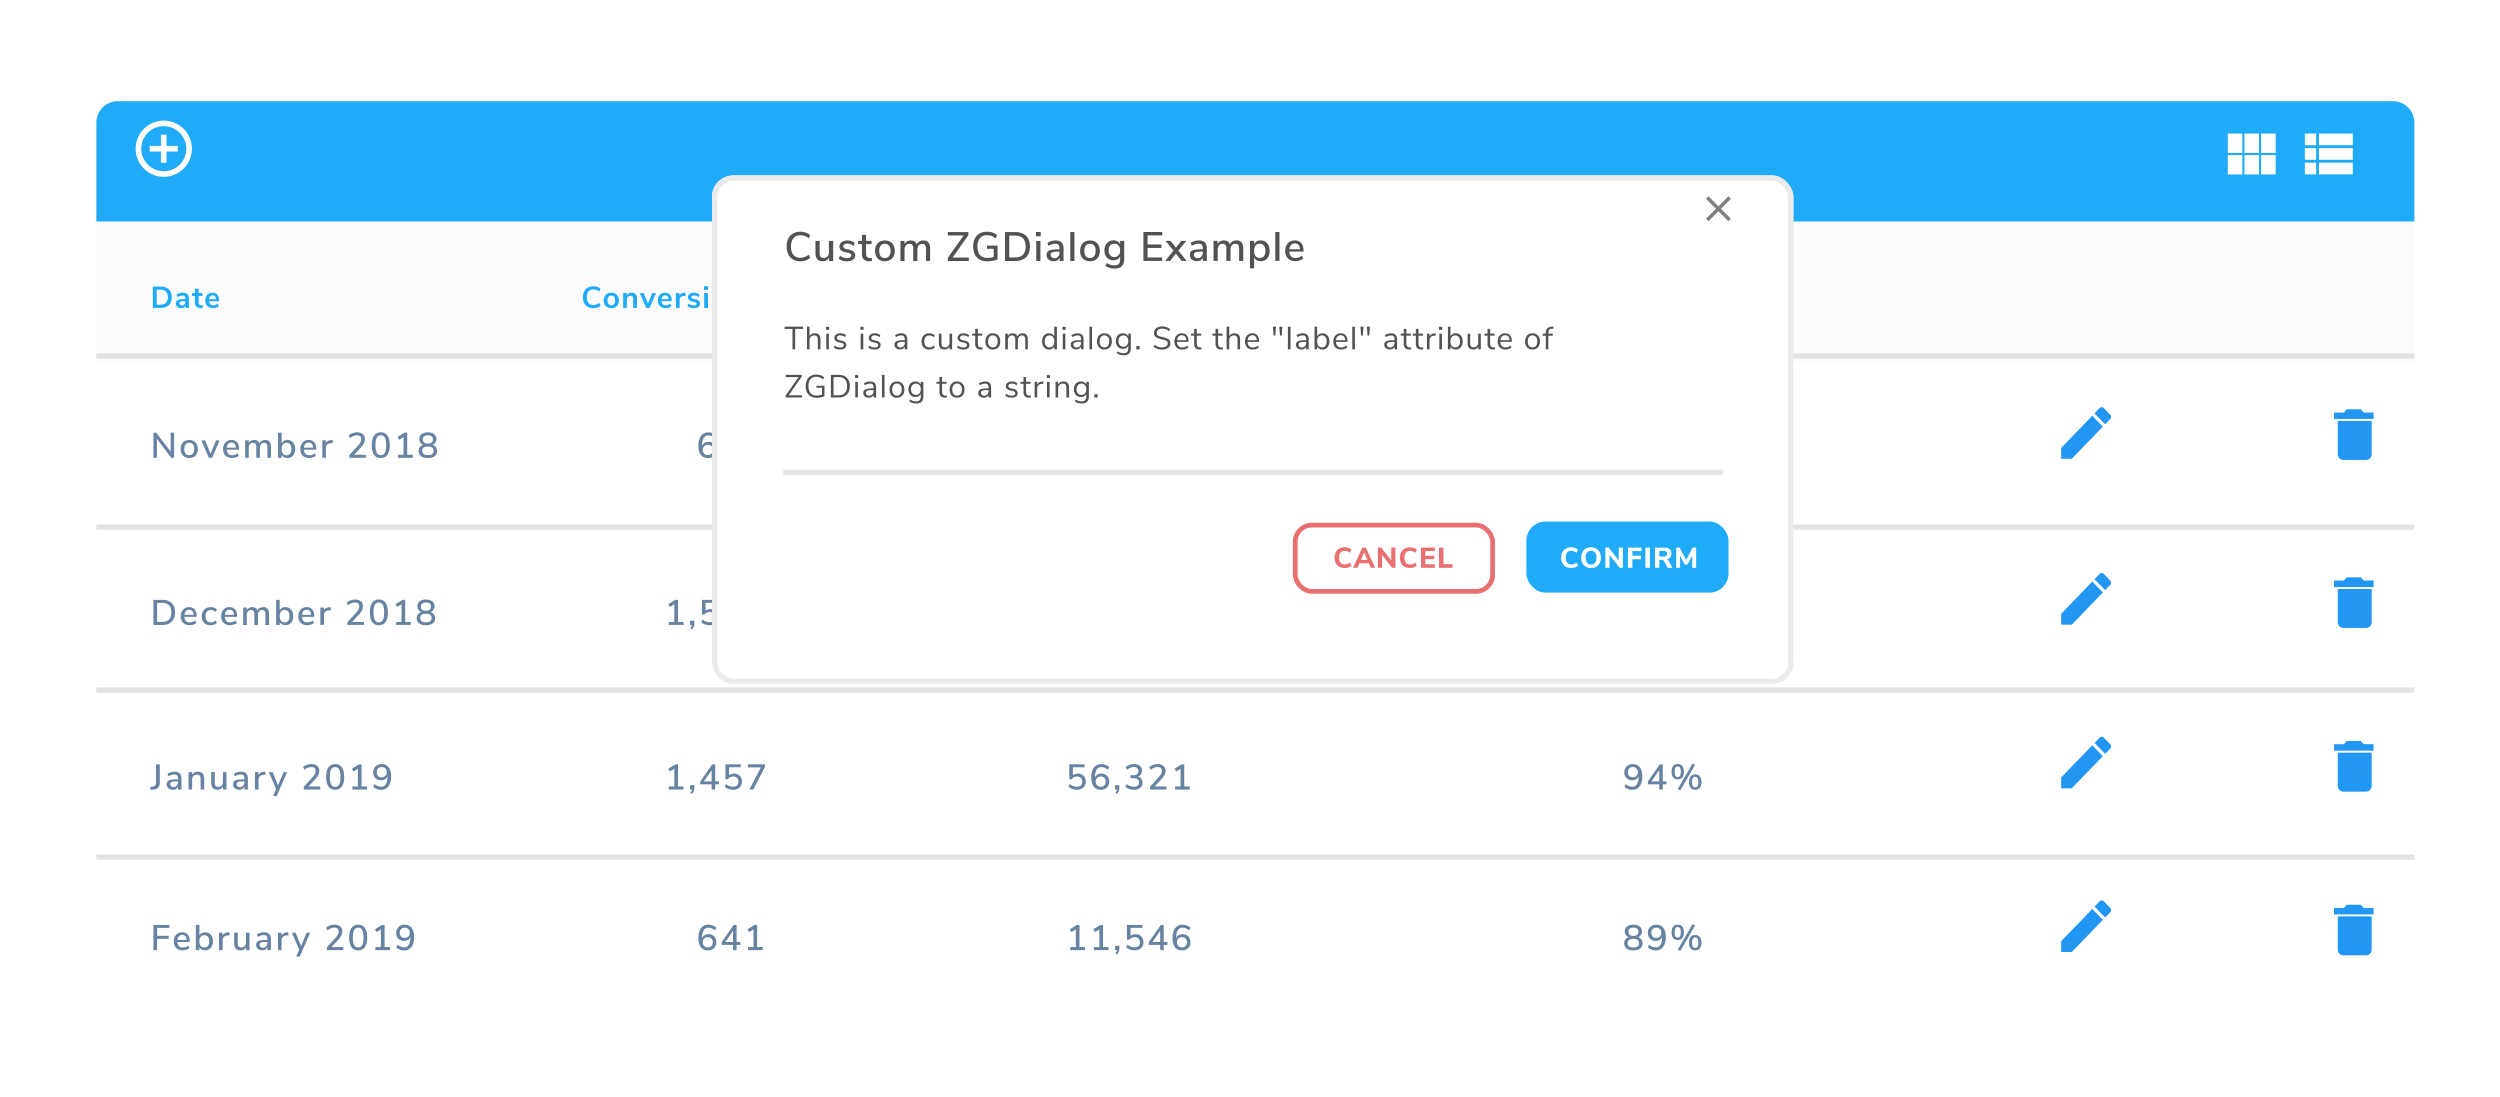<svg width="467" height="205" fill="none" xmlns="http://www.w3.org/2000/svg"><path fill="#fff" d="M0 0h467v205H0z"/><g filter="url(#filter0_d)"><path d="M17 20.9a4 4 0 014-4h425a4 4 0 014 4v18.53H17V20.9z" fill="#20ABF9"/><path fill="#FBFBFB" d="M17 39.43h433v26.15H17z"/><path fill="#FBFBFB" d="M17 39.43h433v26.15H17z"/><path fill="#fff" d="M17 65.59h433v30.58H17z"/><path fill="#fff" d="M17 65.59h433v30.58H17zM17 96.57h433v30.58H17zM17 127.15h433v30.58H17zM17 158.13h433v26.58a4 4 0 01-4 4H21a4 4 0 01-4-4v-26.58z"/><path d="M200.8 81.1c.28.08.5.22.63.42.15.19.22.43.22.72 0 .41-.14.73-.43.97a1.8 1.8 0 01-1.17.35c-.31 0-.61-.05-.9-.14-.28-.1-.52-.25-.7-.42l.24-.51c.42.34.87.51 1.34.51.31 0 .55-.06.71-.2.16-.14.25-.34.25-.6 0-.27-.09-.46-.26-.6-.16-.12-.41-.2-.75-.2h-.58v-.54h.47c.33 0 .57-.07.74-.2.18-.14.26-.34.26-.6 0-.24-.07-.42-.2-.54a.86.86 0 00-.6-.2c-.46 0-.9.17-1.31.52l-.25-.51c.2-.18.43-.32.7-.41.29-.1.58-.16.88-.16.44 0 .8.11 1.06.33.26.22.4.51.4.89 0 .26-.07.49-.2.69-.13.2-.31.34-.54.43zm4.4 0c.28.08.49.22.63.42.15.19.22.43.22.72 0 .41-.14.73-.43.97a1.8 1.8 0 01-1.18.35c-.3 0-.6-.05-.89-.14-.28-.1-.52-.25-.71-.42l.24-.51c.43.34.87.51 1.34.51.32 0 .56-.06.72-.2.16-.14.24-.34.24-.6 0-.27-.08-.46-.25-.6-.16-.12-.41-.2-.75-.2h-.58v-.54h.47c.32 0 .57-.07.74-.2.17-.14.26-.34.26-.6 0-.24-.07-.42-.21-.54a.86.86 0 00-.6-.2c-.45 0-.89.17-1.3.52l-.25-.51c.19-.18.42-.32.7-.41.28-.1.58-.16.88-.16.44 0 .8.11 1.05.33.27.22.4.51.4.89 0 .26-.07.49-.2.69-.13.2-.3.34-.54.43zm2.9 1.62v.54a1.45 1.45 0 01-.46 1.08l-.3-.24c.2-.2.3-.4.33-.58h-.37v-.8h.8zm4.58-.72v.54H212v.98h-.67v-.98h-2.11v-.51l2.22-3.21h.56V82h.7zm-2.8 0h1.44v-2.08L209.88 82zm5.41 1.57c-.54 0-.96-.2-1.25-.61-.29-.41-.43-1-.43-1.8 0-.77.14-1.37.43-1.78.29-.41.7-.62 1.25-.62s.96.2 1.25.62c.29.4.43 1 .43 1.78a3.1 3.1 0 01-.43 1.8c-.29.4-.7.6-1.25.6zm0-.55a.8.8 0 00.75-.45c.16-.3.24-.77.24-1.4 0-.64-.08-1.1-.24-1.4a.8.8 0 00-.75-.45.8.8 0 00-.75.45c-.16.3-.24.76-.24 1.4 0 .63.08 1.1.24 1.4.16.3.4.45.75.45zm4.62-2.48c.3 0 .56.07.78.19.22.12.39.3.51.53.12.22.19.48.19.78 0 .3-.07.56-.21.8-.13.23-.33.4-.58.54-.25.12-.54.18-.87.18-.3 0-.58-.05-.86-.15-.28-.1-.52-.24-.7-.41l.24-.51c.42.34.86.51 1.32.51.31 0 .56-.08.73-.24.17-.17.26-.4.26-.71a.93.93 0 00-.26-.7.94.94 0 00-.7-.25c-.4 0-.75.16-1.01.48h-.44v-2.76h2.88v.55h-2.2v1.48c.24-.2.55-.3.92-.3zM195.65 114.18h1.03v.56h-2.75v-.56h1.03v-3.31l-.82.5-.3-.52 1.31-.8h.5v4.13zm5.65-.95v.54h-.69v.98h-.67v-.98h-2.12v-.51l2.23-3.21h.56v3.18h.69zm-2.8 0h1.44v-2.08l-1.44 2.08zm6.26-.9c.28.08.49.23.64.43.15.2.23.45.23.73 0 .41-.16.73-.46.96-.3.23-.72.34-1.26.34-.55 0-.97-.11-1.28-.34-.3-.23-.44-.55-.44-.96 0-.29.07-.53.22-.74.16-.2.38-.34.65-.42a1.19 1.19 0 01-.56-.42c-.13-.19-.2-.41-.2-.66 0-.39.14-.7.43-.92.28-.22.68-.34 1.18-.34.5 0 .9.12 1.18.34.28.23.42.53.42.92a1.14 1.14 0 01-.75 1.08zm-.85-1.78c-.31 0-.55.06-.71.2-.16.13-.24.31-.24.56 0 .25.08.44.24.58.16.13.4.2.7.2.32 0 .55-.07.71-.2.16-.14.24-.33.24-.58 0-.25-.08-.44-.24-.56-.16-.14-.4-.2-.7-.2zm0 3.69c.7 0 1.06-.27 1.06-.8s-.36-.8-1.06-.8c-.71 0-1.06.27-1.06.8s.35.8 1.06.8zm3.58-.29v.54a1.44 1.44 0 01-.45 1.08l-.3-.24c.19-.2.3-.4.32-.58h-.36v-.8h.79zm1.22-3.9h3.17v.51l-2.17 4.19h-.73l2.16-4.14h-2.43v-.56zm6.51 4.13h1.03v.56h-2.74v-.56h1.02v-3.31l-.82.5-.29-.52 1.3-.8h.5v4.13zm5.48 0v.56h-3.08v-.5l1.62-1.78c.2-.23.36-.43.45-.62.1-.19.14-.37.14-.55 0-.24-.07-.43-.2-.55-.14-.13-.34-.19-.6-.19-.44 0-.88.17-1.3.52l-.25-.51a2.51 2.51 0 011.57-.57c.45 0 .8.12 1.07.34.26.23.39.53.39.91 0 .27-.06.53-.18.77a3.5 3.5 0 01-.59.82l-1.26 1.35h2.22zM200.34 142.5c.3 0 .55.07.77.2.23.12.4.3.52.52.12.23.18.49.18.78 0 .3-.06.57-.2.8-.14.23-.33.41-.58.54-.25.12-.54.19-.88.19-.28 0-.57-.06-.86-.16-.28-.1-.5-.24-.7-.41l.25-.5c.42.34.86.5 1.32.5.31 0 .55-.08.73-.24.17-.17.26-.4.26-.7a.94.94 0 00-.26-.7.94.94 0 00-.7-.26c-.4 0-.75.16-1.01.48h-.44v-2.76h2.87v.55h-2.2v1.48c.25-.2.56-.3.93-.3zm4.41 0c.28 0 .54.06.75.2.23.12.4.3.52.52.12.23.18.49.18.78 0 .3-.06.56-.2.8a1.4 1.4 0 01-.54.54c-.24.13-.5.2-.8.2-.58 0-1.03-.2-1.34-.6-.31-.4-.47-.97-.47-1.7 0-.53.07-.98.22-1.35a1.67 1.67 0 011.64-1.16 2.28 2.28 0 011.5.56l-.25.51a1.96 1.96 0 00-1.23-.51.99.99 0 00-.89.5c-.2.34-.3.81-.3 1.43v.02c.09-.23.25-.41.46-.54.23-.13.47-.2.75-.2zm-.12 2.47c.28 0 .5-.08.66-.26a.99.99 0 00.25-.7.95.95 0 00-.26-.69.87.87 0 00-.66-.26.91.91 0 00-.95.95c0 .29.1.52.27.7.18.17.4.26.7.26zm3.46-.28v.54a1.45 1.45 0 01-.46 1.07l-.29-.23c.19-.2.3-.4.32-.59h-.37v-.8h.8zm3.5-1.62c.27.08.48.22.62.41.14.2.22.43.22.73 0 .4-.15.73-.44.96a1.8 1.8 0 01-1.17.36c-.3 0-.6-.05-.9-.15-.28-.1-.51-.24-.7-.42l.24-.5c.42.34.87.5 1.34.5.32 0 .55-.06.71-.2.17-.13.25-.33.25-.6 0-.26-.08-.46-.25-.59-.17-.13-.42-.2-.75-.2h-.58v-.55h.47c.32 0 .57-.07.74-.2.17-.14.26-.34.26-.6 0-.24-.07-.41-.22-.54a.86.86 0 00-.6-.2c-.44 0-.88.18-1.3.52l-.24-.5c.19-.18.42-.32.7-.42.28-.1.58-.15.88-.15.44 0 .79.1 1.05.33.26.21.4.5.4.88 0 .26-.07.5-.2.7-.13.2-.3.34-.54.43zm5.3 1.84v.57h-3.07v-.51l1.62-1.78c.2-.22.36-.43.45-.62.1-.18.14-.37.14-.55 0-.24-.07-.42-.2-.55-.14-.12-.34-.18-.6-.18-.44 0-.87.17-1.3.51l-.25-.5c.2-.18.43-.32.71-.42.29-.1.57-.15.86-.15.45 0 .8.11 1.07.34.26.22.4.52.4.9 0 .28-.07.53-.19.78-.12.24-.31.51-.59.82l-1.25 1.34h2.2zm3.32 0h1.04v.57h-2.75v-.57h1.03v-3.3l-.82.5-.3-.52 1.31-.8h.5v4.12zM200.65 174.91h1.03v.57h-2.75v-.57h1.03v-3.3l-.82.5-.3-.52 1.31-.8h.5v4.12zm4.4 0h1.03v.57h-2.75v-.57h1.03v-3.3l-.82.5-.3-.52 1.31-.8h.5v4.12zm3.04-.22v.54a1.45 1.45 0 01-.45 1.07l-.3-.23c.2-.2.3-.4.33-.59h-.37v-.8h.8zm3.03-2.18c.3 0 .55.06.78.18.22.13.39.3.5.53.13.23.2.49.2.78 0 .3-.07.57-.21.8-.14.23-.33.41-.58.54-.25.12-.54.19-.88.19-.28 0-.57-.06-.86-.16-.28-.1-.5-.24-.7-.41l.25-.5c.42.34.86.5 1.32.5.31 0 .56-.08.73-.24.17-.17.26-.4.26-.7a.94.94 0 00-.26-.7.93.93 0 00-.7-.26c-.4 0-.75.16-1.01.48h-.45v-2.76h2.88v.55h-2.2v1.48c.25-.2.56-.3.93-.3zm5.96 1.45v.55h-.69v.97h-.67v-.97h-2.12v-.52l2.23-3.2h.56v3.17h.69zm-2.8 0h1.44v-2.08l-1.44 2.08zm5.65-1.46c.28 0 .53.06.75.2.22.12.4.3.51.52.13.23.19.49.19.78 0 .3-.07.56-.2.8a1.4 1.4 0 01-.55.54c-.23.13-.5.2-.79.2-.58 0-1.03-.2-1.35-.6-.3-.4-.46-.97-.46-1.7 0-.53.07-.98.22-1.35a1.68 1.68 0 011.64-1.16 2.29 2.29 0 011.49.56l-.25.51a1.95 1.95 0 00-1.22-.51.99.99 0 00-.89.5c-.2.34-.31.81-.31 1.43v.02c.1-.23.25-.41.47-.54.22-.13.47-.2.75-.2zm-.12 2.47c.27 0 .5-.08.66-.26a.99.99 0 00.24-.7.95.95 0 00-.25-.69.86.86 0 00-.66-.26.91.91 0 00-.95.95c0 .29.1.52.26.7.18.17.41.26.7.26zM302.53 78.82h3.18v.51l-2.17 4.19h-.74l2.16-4.14h-2.43v-.56zm6.83 2.28c.28.08.5.23.64.43.15.2.23.45.23.73 0 .41-.15.73-.45.96-.3.23-.72.34-1.27.34s-.97-.11-1.27-.34c-.3-.23-.45-.55-.45-.96 0-.29.08-.53.23-.74.15-.2.37-.34.64-.42a1.2 1.2 0 01-.56-.42c-.13-.19-.2-.41-.2-.66 0-.39.15-.7.43-.92.29-.22.68-.34 1.18-.34.5 0 .9.12 1.18.34.29.23.43.53.43.92a1.14 1.14 0 01-.76 1.08zm-.85-1.78c-.31 0-.55.06-.7.2-.17.13-.25.31-.25.56 0 .25.08.44.24.58.16.13.4.2.71.2.31 0 .55-.07.7-.2.17-.14.25-.33.25-.58 0-.25-.08-.43-.24-.56-.16-.14-.4-.2-.7-.2zm0 3.69c.7 0 1.06-.27 1.06-.8s-.35-.8-1.06-.8c-.7 0-1.06.27-1.06.8s.35.8 1.06.8zm4.37.68l-.47-.27 2.77-4.78.47.27-2.77 4.78zm-.49-2.06c-.36 0-.64-.12-.84-.37-.2-.24-.3-.6-.3-1.07 0-.47.1-.83.3-1.07.2-.24.48-.36.84-.36.37 0 .65.12.86.36.2.24.3.6.3 1.07 0 .48-.1.84-.3 1.08-.2.24-.5.36-.86.36zm0-.45c.2 0 .34-.08.44-.24.09-.16.14-.4.14-.75 0-.34-.05-.58-.14-.74a.47.47 0 00-.44-.23c-.2 0-.34.07-.43.23-.09.15-.13.4-.13.74 0 .34.04.6.13.75.1.16.24.24.43.24zm3.28 2.38c-.37 0-.65-.12-.86-.36-.2-.24-.3-.6-.3-1.08 0-.47.1-.82.3-1.06.2-.25.5-.37.86-.37s.64.12.84.37c.21.24.32.6.32 1.06 0 .47-.1.83-.31 1.08-.2.24-.49.36-.85.36zm0-.45c.2 0 .33-.08.42-.23.1-.16.14-.42.14-.76s-.04-.58-.14-.74a.46.46 0 00-.42-.24c-.2 0-.34.08-.44.24-.1.15-.14.4-.14.74 0 .34.05.6.14.76.1.15.24.23.44.23zM304.34 111.77c.3 0 .55.06.77.19.23.12.4.3.52.53.12.22.18.48.18.78 0 .3-.06.56-.2.8-.14.23-.33.4-.58.54-.25.12-.54.18-.88.18a2.5 2.5 0 01-.85-.15c-.29-.1-.52-.24-.7-.42l.23-.5c.43.34.87.51 1.33.51.31 0 .55-.08.73-.25.17-.16.26-.4.26-.7a.94.94 0 00-.26-.7.94.94 0 00-.7-.25c-.4 0-.75.16-1.01.48h-.44v-2.76h2.87v.55h-2.2v1.48c.25-.2.56-.3.93-.3zm4.4 0c.29 0 .55.06.77.19.22.12.4.3.51.53.13.22.19.48.19.78 0 .3-.07.56-.2.8-.14.23-.33.4-.59.54-.25.12-.54.18-.87.18a2.5 2.5 0 01-.86-.15c-.28-.1-.51-.24-.7-.42l.24-.5c.42.34.87.51 1.33.51.3 0 .55-.08.72-.25.18-.16.26-.4.26-.7a.94.94 0 00-.26-.7.94.94 0 00-.69-.25c-.41 0-.75.16-1.02.48h-.44v-2.76h2.88v.55h-2.2v1.48c.25-.2.55-.3.93-.3zm4.14 3.15l-.47-.27 2.77-4.78.47.27-2.77 4.78zm-.49-2.06c-.36 0-.64-.12-.84-.37-.2-.24-.3-.6-.3-1.07 0-.47.1-.83.3-1.07.2-.24.48-.36.84-.36.37 0 .65.12.86.36.2.24.3.6.3 1.07 0 .47-.1.83-.3 1.08-.2.24-.5.36-.86.36zm0-.45c.2 0 .34-.08.44-.24.09-.16.14-.4.14-.75 0-.34-.05-.59-.14-.74a.47.47 0 00-.44-.23c-.2 0-.34.07-.43.23-.09.15-.13.4-.13.74 0 .34.04.6.13.75.1.16.24.24.43.24zm3.28 2.38c-.37 0-.65-.12-.86-.36-.2-.24-.3-.6-.3-1.08 0-.47.1-.82.3-1.06.2-.25.5-.37.86-.37s.64.12.84.37c.21.24.32.6.32 1.06 0 .47-.1.83-.31 1.08-.2.24-.49.36-.85.36zm0-.45c.2 0 .33-.08.42-.23.1-.17.14-.42.14-.76 0-.33-.04-.58-.14-.74a.46.46 0 00-.42-.24c-.2 0-.34.08-.44.24-.1.15-.14.4-.14.74 0 .34.05.6.14.76.1.15.24.23.44.23zM303.97 140.73c.58 0 1.03.2 1.34.6.31.4.47.96.47 1.7 0 .52-.07.97-.23 1.35-.14.37-.36.66-.64.86-.27.2-.6.3-1 .3a2.3 2.3 0 01-.8-.15c-.26-.1-.49-.24-.68-.42l.24-.51a2 2 0 001.22.51c.39 0 .68-.16.9-.5.2-.33.3-.81.3-1.43v-.01c-.1.22-.25.4-.48.54-.21.13-.46.19-.74.19-.27 0-.53-.06-.75-.19-.22-.13-.4-.3-.52-.53a1.64 1.64 0 01-.18-.78c0-.3.07-.55.2-.79.13-.23.32-.41.55-.54.23-.14.5-.2.8-.2zm.03 2.47c.28 0 .5-.09.68-.26.18-.18.27-.4.27-.7a.94.94 0 00-.26-.69.92.92 0 00-.69-.26c-.27 0-.5.09-.67.26a.97.97 0 00-.24.7c0 .28.08.51.25.7.16.16.39.25.66.25zm6.3.76v.55h-.69v.97h-.67v-.97h-2.12v-.52l2.23-3.2h.56v3.17h.69zm-2.8 0h1.44v-2.08l-1.44 2.08zm5.38 1.7l-.47-.27 2.77-4.78.47.26-2.77 4.78zm-.49-2.07c-.36 0-.64-.12-.84-.36-.2-.25-.3-.6-.3-1.08 0-.47.1-.82.3-1.06.2-.25.48-.37.84-.37.37 0 .65.12.86.37.2.24.3.6.3 1.06 0 .48-.1.84-.3 1.08-.2.24-.5.36-.86.36zm0-.45c.2 0 .34-.08.44-.23.09-.16.14-.41.14-.76 0-.33-.05-.58-.14-.74a.47.47 0 00-.44-.23c-.2 0-.34.08-.43.23-.09.16-.13.4-.13.74 0 .35.04.6.13.76.1.15.24.23.43.23zm3.28 2.39c-.37 0-.65-.12-.86-.36-.2-.25-.3-.6-.3-1.08 0-.47.1-.83.3-1.07.2-.24.5-.37.86-.37s.64.13.84.37c.21.24.32.6.32 1.07 0 .47-.1.83-.31 1.07-.2.24-.49.37-.85.37zm0-.46c.2 0 .33-.07.42-.23.1-.16.14-.41.14-.75s-.04-.59-.14-.74a.46.46 0 00-.42-.24c-.2 0-.34.07-.44.23-.1.16-.14.4-.14.75 0 .34.05.59.14.75.1.16.24.23.44.23zM304.97 173.07c.27.08.49.22.64.42.15.2.22.45.22.74 0 .4-.15.73-.45.96-.3.22-.72.34-1.27.34-.54 0-.97-.12-1.27-.34-.3-.23-.44-.55-.44-.96 0-.3.07-.54.22-.74.16-.2.37-.35.65-.42a1.2 1.2 0 01-.56-.42c-.13-.2-.2-.42-.2-.67 0-.39.14-.69.43-.91.28-.23.67-.34 1.17-.34.5 0 .9.11 1.18.34.29.22.43.52.43.91a1.14 1.14 0 01-.75 1.09zm-.86-1.79c-.3 0-.54.07-.7.2-.16.13-.24.32-.24.56 0 .25.08.45.24.58.16.13.4.2.7.2.32 0 .55-.07.71-.2.16-.13.24-.33.24-.58 0-.24-.08-.43-.24-.56-.16-.13-.4-.2-.7-.2zm0 3.7c.71 0 1.06-.27 1.06-.8s-.35-.8-1.06-.8c-.7 0-1.06.27-1.06.8s.36.8 1.06.8zm4.25-4.25c.59 0 1.03.2 1.34.6.32.4.48.96.48 1.7 0 .52-.08.97-.23 1.35-.15.37-.36.66-.64.86-.27.2-.6.3-1 .3a2.3 2.3 0 01-.8-.15c-.26-.1-.49-.24-.69-.42l.24-.51a2 2 0 001.23.51c.38 0 .68-.16.89-.5.2-.33.31-.81.31-1.43v-.01c-.1.22-.26.4-.48.54-.22.13-.46.19-.74.19-.28 0-.53-.06-.75-.19-.22-.13-.4-.3-.52-.53a1.64 1.64 0 01-.18-.78c0-.3.06-.55.2-.79.13-.23.31-.41.54-.54.24-.14.5-.2.8-.2zm.04 2.47c.28 0 .5-.09.68-.26.18-.18.26-.4.26-.7a.94.94 0 00-.26-.69.92.92 0 00-.68-.26c-.28 0-.5.09-.67.26a.97.97 0 00-.25.7c0 .28.09.51.25.7.17.16.4.25.67.25zm4.48 2.45l-.47-.26 2.77-4.78.47.26-2.77 4.78zm-.49-2.06c-.36 0-.64-.12-.84-.36-.2-.25-.3-.6-.3-1.08 0-.47.1-.82.3-1.06.2-.25.48-.37.84-.37.37 0 .65.12.86.37.2.24.3.6.3 1.06 0 .48-.1.84-.3 1.08-.2.24-.5.36-.86.36zm0-.45c.2 0 .34-.08.44-.23.09-.16.14-.41.14-.76 0-.33-.05-.58-.14-.74a.47.47 0 00-.44-.23c-.2 0-.34.08-.43.23-.09.16-.13.4-.13.74 0 .35.04.6.13.76.1.15.24.23.43.23zm3.28 2.39c-.37 0-.65-.12-.86-.36-.2-.25-.3-.6-.3-1.08 0-.47.1-.83.3-1.07.2-.24.5-.37.86-.37s.64.13.84.37c.21.24.32.6.32 1.07 0 .47-.1.83-.31 1.07-.2.24-.49.37-.85.37zm0-.46c.2 0 .33-.07.42-.23.1-.16.14-.41.14-.75s-.04-.59-.14-.74a.46.46 0 00-.42-.24c-.2 0-.34.07-.44.23-.1.16-.14.4-.14.75 0 .34.05.59.14.75.1.16.24.23.44.23z" fill="#6883A2"/><path d="M27.55 51.52h1.47c.65 0 1.16.18 1.52.53.36.35.54.84.54 1.47s-.18 1.12-.54 1.47c-.36.35-.87.53-1.52.53h-1.47v-4zm1.42 3.4c.92 0 1.38-.47 1.38-1.4 0-.94-.46-1.4-1.38-1.4h-.7v2.8h.7zm4.17-2.24c.4 0 .68.1.87.28.19.19.28.48.28.87v1.69h-.67v-.43a.74.74 0 01-.3.35.9.9 0 01-.48.12c-.19 0-.36-.04-.5-.11a.9.9 0 01-.36-.31.79.79 0 01-.13-.45c0-.2.05-.36.15-.48.1-.11.27-.2.5-.25.24-.06.57-.08.98-.08h.14v-.13c0-.2-.04-.33-.13-.41-.07-.08-.2-.12-.4-.12-.14 0-.3.02-.46.07-.16.05-.32.12-.47.21l-.2-.48a2.22 2.22 0 011.18-.34zm-.16 2.37a.6.6 0 00.46-.19.7.7 0 00.18-.49v-.12h-.1c-.26 0-.45.01-.6.04a.57.57 0 00-.3.12.3.3 0 00-.08.23c0 .12.04.22.12.3.09.07.2.11.32.11zm3.65-.02c.08 0 .17 0 .26-.02l-.03.53-.32.02c-.38 0-.67-.1-.86-.27-.18-.18-.27-.45-.27-.8v-1.21h-.54v-.53h.54v-.83h.7v.83h.73v.53h-.73v1.2c0 .36.18.55.52.55zm3.3-.77h-1.88c.02.25.1.45.23.57.13.12.32.19.57.19.3 0 .58-.1.83-.3l.2.49a1.83 1.83 0 01-1.07.35c-.44 0-.8-.13-1.07-.38-.26-.26-.39-.61-.39-1.06 0-.28.06-.53.17-.75.11-.22.27-.39.48-.51.2-.12.44-.18.7-.18.38 0 .68.12.9.37.22.24.33.58.33 1.01v.2zm-1.21-1.08a.61.61 0 00-.46.18.9.9 0 00-.21.52h1.28c0-.23-.07-.4-.17-.52a.56.56 0 00-.44-.18z" fill="#20ABF9"/><path d="M30.87 78.82h.65v4.7h-.53l-2.68-3.55v3.55h-.65v-4.7h.52l2.7 3.55v-3.55zm3.48 4.74c-.32 0-.6-.07-.85-.2a1.43 1.43 0 01-.56-.6c-.13-.25-.2-.55-.2-.88 0-.35.07-.64.2-.9.13-.25.32-.45.56-.59.25-.14.53-.2.85-.2.32 0 .6.06.84.2s.43.34.56.6c.13.25.2.54.2.89 0 .33-.07.63-.2.89-.13.25-.32.45-.56.59-.24.13-.52.2-.84.2zm0-.53c.3 0 .52-.1.68-.3.16-.19.24-.48.24-.85 0-.38-.08-.66-.24-.86a.82.82 0 00-.68-.3c-.3 0-.52.1-.68.3-.16.2-.24.48-.24.86 0 .37.08.66.23.86.16.2.39.29.69.29zm5-2.76h.68l-1.41 3.25h-.6l-1.4-3.25h.7l1.01 2.49 1.03-2.49zm4.3 1.73h-2.3c.05.7.4 1.04 1.03 1.04.37 0 .71-.13 1.01-.37l.21.47a1.7 1.7 0 01-.56.3 2.1 2.1 0 01-.68.12c-.52 0-.93-.15-1.23-.44-.3-.3-.45-.71-.45-1.24 0-.33.07-.63.2-.88a1.48 1.48 0 011.36-.82c.44 0 .78.15 1.03.43.26.28.38.68.38 1.18V82zm-1.4-1.32a.81.81 0 00-.62.24c-.15.16-.24.4-.27.7h1.71c-.01-.3-.09-.54-.23-.7a.72.72 0 00-.59-.24zm6.28-.5c.73 0 1.09.44 1.09 1.32v2.02h-.67v-2c0-.27-.05-.47-.15-.6-.1-.13-.25-.19-.46-.19a.72.72 0 00-.58.25c-.14.17-.21.4-.21.7v1.84h-.68v-2c0-.27-.04-.47-.14-.6s-.25-.19-.46-.19a.73.73 0 00-.59.25c-.14.17-.21.4-.21.7v1.84h-.67v-3.26h.66v.5c.1-.19.23-.33.4-.42.18-.1.38-.16.6-.16.5 0 .83.21.98.63.1-.2.25-.35.44-.46.2-.11.4-.17.65-.17zm4.16 0a1.37 1.37 0 011.26.8c.12.25.18.54.18.88 0 .34-.06.63-.18.89s-.3.46-.52.6c-.21.14-.46.21-.74.21-.25 0-.46-.05-.65-.15-.18-.1-.33-.26-.42-.45v.56h-.68v-4.7h.68v1.98c.1-.2.24-.35.42-.46.19-.1.4-.16.65-.16zm-.16 2.85a.8.8 0 00.67-.3c.17-.21.25-.5.25-.87 0-.36-.08-.64-.24-.84a.82.82 0 00-.68-.3c-.3 0-.52.1-.68.3-.16.2-.23.49-.23.86 0 .36.07.65.23.85.16.2.39.3.68.3zM58.07 82h-2.3c.05.7.39 1.04 1.02 1.04.38 0 .71-.13 1.02-.37l.2.47a2.1 2.1 0 01-1.24.42c-.52 0-.93-.15-1.23-.44-.3-.3-.45-.71-.45-1.24 0-.33.07-.63.2-.88a1.48 1.48 0 011.36-.82c.44 0 .79.15 1.04.43s.38.68.38 1.18V82zm-1.4-1.32a.81.81 0 00-.62.24c-.15.16-.25.4-.28.7h1.72c-.02-.3-.1-.54-.24-.7a.72.72 0 00-.58-.24zm4.52.07l-.41.04c-.32.03-.55.13-.7.3a.94.94 0 00-.2.62v1.8h-.67v-3.25h.65v.57c.17-.38.53-.6 1.06-.63l.22-.02.05.57zm6.16 2.2v.57h-3.08V83l1.62-1.77c.21-.23.36-.43.45-.62.1-.19.14-.37.14-.55 0-.24-.06-.43-.2-.55-.14-.12-.34-.19-.6-.19-.44 0-.87.17-1.3.52l-.24-.51c.19-.17.42-.31.7-.41.29-.1.58-.16.86-.16.45 0 .8.12 1.07.34.26.23.4.53.4.91 0 .27-.07.53-.19.77a3.5 3.5 0 01-.58.82l-1.26 1.35h2.21zm2.78.62c-.54 0-.96-.2-1.25-.61-.28-.41-.43-1-.43-1.8 0-.77.15-1.37.43-1.78.29-.41.7-.62 1.25-.62s.97.2 1.25.62c.29.4.43 1 .43 1.78a3.1 3.1 0 01-.43 1.8c-.28.4-.7.6-1.25.6zm0-.55a.8.8 0 00.76-.45c.16-.3.24-.77.24-1.4 0-.64-.08-1.1-.24-1.4a.8.8 0 00-.76-.45.8.8 0 00-.75.45c-.16.3-.24.76-.24 1.4 0 .63.08 1.1.24 1.4.16.3.41.45.75.45zm4.93-.07h1.04v.57h-2.75v-.57h1.03v-3.31l-.82.5-.3-.52 1.31-.8h.5v4.13zm4.72-1.85c.28.08.49.23.64.43.15.2.23.45.23.73 0 .41-.16.73-.46.96-.3.23-.72.34-1.26.34-.55 0-.97-.11-1.28-.34-.3-.23-.44-.55-.44-.96 0-.29.07-.53.22-.74.16-.2.37-.34.65-.42a1.19 1.19 0 01-.56-.42c-.13-.19-.2-.41-.2-.66 0-.39.14-.7.43-.92.28-.22.67-.34 1.18-.34.5 0 .9.12 1.18.34.28.23.42.53.42.92a1.14 1.14 0 01-.75 1.08zm-.85-1.78c-.31 0-.55.06-.71.2-.16.13-.24.31-.24.56 0 .25.08.44.24.58.16.13.4.2.7.2.32 0 .55-.07.71-.2.16-.14.24-.33.24-.58 0-.25-.08-.43-.24-.56-.16-.14-.4-.2-.7-.2zm0 3.69c.7 0 1.06-.27 1.06-.8s-.36-.8-1.06-.8c-.71 0-1.06.27-1.06.8s.35.8 1.06.8zM27.66 110.05h1.65c.76 0 1.35.2 1.76.61.42.4.63.99.63 1.73 0 .75-.2 1.33-.63 1.74-.41.41-1 .62-1.76.62h-1.65v-4.7zm1.6 4.12c1.16 0 1.74-.6 1.74-1.78 0-1.18-.58-1.77-1.73-1.77h-.92v3.55h.92zm6.48-.94h-2.3c.05.7.4 1.03 1.03 1.03.37 0 .7-.12 1.01-.36l.2.47a2.09 2.09 0 01-1.24.42c-.51 0-.92-.15-1.23-.45-.3-.3-.44-.7-.44-1.23 0-.33.06-.63.2-.88a1.47 1.47 0 011.36-.82c.44 0 .78.15 1.03.43s.38.68.38 1.18v.21zm-1.4-1.32a.81.81 0 00-.62.24c-.15.16-.24.4-.27.7h1.71c-.01-.3-.1-.54-.23-.7a.72.72 0 00-.59-.24zm3.97 2.88c-.33 0-.62-.07-.86-.2a1.44 1.44 0 01-.56-.59c-.13-.25-.2-.54-.2-.88 0-.34.07-.64.2-.9.14-.25.33-.45.58-.6.25-.14.54-.2.86-.2.23 0 .45.03.66.1.21.08.38.18.52.31l-.2.48c-.3-.24-.6-.36-.92-.36-.31 0-.56.1-.74.3-.17.2-.26.5-.26.86 0 .37.1.65.26.85.18.2.42.3.74.3.31 0 .62-.13.91-.37l.2.49c-.13.13-.31.23-.53.3-.2.08-.43.11-.66.11zm4.98-1.56h-2.3c.05.7.4 1.03 1.03 1.03.37 0 .7-.12 1-.36l.22.47a2.09 2.09 0 01-1.24.42c-.52 0-.93-.15-1.24-.45-.3-.3-.44-.7-.44-1.23 0-.33.06-.63.19-.88a1.47 1.47 0 011.37-.82c.44 0 .78.15 1.03.43s.38.68.38 1.18v.21zm-1.4-1.32a.81.81 0 00-.62.24c-.15.16-.24.4-.27.7h1.7c0-.3-.08-.54-.22-.7a.72.72 0 00-.59-.24zm6.27-.5c.73 0 1.1.44 1.1 1.32v2.02h-.68v-2c0-.27-.05-.47-.14-.6-.1-.13-.25-.2-.46-.2a.72.72 0 00-.58.26c-.15.17-.22.4-.22.7v1.84h-.67v-2c0-.27-.05-.47-.15-.6-.1-.13-.25-.2-.46-.2a.73.73 0 00-.58.26c-.15.17-.22.4-.22.7v1.84h-.67v-3.26h.66v.5c.1-.19.24-.33.41-.42.18-.1.37-.16.6-.16.5 0 .83.21.98.63.1-.2.25-.35.44-.46.19-.11.4-.17.64-.17zm4.16 0c.29 0 .54.07.76.2.21.15.38.34.5.6.13.25.19.55.19.88 0 .34-.06.63-.19.89a1.34 1.34 0 01-1.26.81c-.24 0-.46-.05-.64-.15-.19-.1-.33-.26-.43-.45v.56h-.67v-4.7h.67v1.98c.1-.2.24-.35.43-.46.18-.1.4-.16.64-.16zm-.16 2.85a.8.8 0 00.68-.3c.16-.21.24-.5.24-.87 0-.36-.08-.64-.24-.84a.82.82 0 00-.68-.3c-.29 0-.52.1-.68.3-.15.2-.23.49-.23.86 0 .36.08.65.23.85.16.2.4.3.68.3zm5.54-1.03h-2.3c.05.7.4 1.03 1.03 1.03.37 0 .7-.12 1.01-.36l.2.47a2.09 2.09 0 01-1.24.42c-.51 0-.92-.15-1.22-.45-.3-.3-.45-.7-.45-1.23 0-.33.06-.63.2-.88a1.47 1.47 0 011.36-.82c.44 0 .78.15 1.03.43s.38.68.38 1.18v.21zm-1.4-1.32a.81.81 0 00-.62.24c-.15.16-.24.4-.27.7h1.71c-.01-.3-.09-.54-.23-.7a.72.72 0 00-.59-.24zm4.52.07l-.4.04c-.32.03-.56.13-.7.3a.94.94 0 00-.2.62v1.8h-.68v-3.25h.66v.57c.17-.38.52-.6 1.06-.63l.22-.02.04.57zm6.17 2.2v.56H63.9v-.5l1.62-1.78c.2-.23.36-.43.45-.62.1-.19.14-.37.14-.55 0-.24-.07-.43-.2-.55-.14-.13-.34-.19-.6-.19-.44 0-.88.17-1.3.52l-.25-.51a2.5 2.5 0 011.57-.57c.45 0 .8.12 1.07.34.26.23.39.53.39.91 0 .27-.06.53-.18.77a3.5 3.5 0 01-.59.82l-1.26 1.35H67zm2.78.62c-.55 0-.96-.2-1.25-.61-.29-.41-.43-1-.43-1.8 0-.77.14-1.37.43-1.78.29-.41.7-.62 1.25-.62s.96.2 1.25.62c.28.4.43 1 .43 1.78a3.1 3.1 0 01-.43 1.8c-.29.4-.7.6-1.25.6zm0-.55a.8.8 0 00.75-.45c.16-.3.24-.77.24-1.4 0-.64-.08-1.1-.24-1.4a.8.8 0 00-.75-.45.8.8 0 00-.75.45c-.16.3-.24.76-.24 1.4 0 .63.08 1.1.24 1.4.16.3.4.45.75.45zm4.93-.07h1.03v.56H73v-.56H74v-3.31l-.82.5-.29-.52 1.3-.8h.5v4.13zm4.72-1.85c.27.08.48.23.63.43.16.2.23.45.23.73 0 .41-.15.73-.45.96-.3.23-.72.34-1.27.34-.54 0-.97-.11-1.27-.34-.3-.23-.45-.55-.45-.96 0-.29.08-.53.23-.74.15-.2.37-.34.65-.42a1.19 1.19 0 01-.56-.42c-.14-.19-.2-.41-.2-.66 0-.39.14-.7.42-.92.29-.22.68-.34 1.18-.34.5 0 .9.12 1.18.34.29.23.43.53.43.92a1.14 1.14 0 01-.75 1.08zm-.86-1.78c-.3 0-.54.06-.7.2-.16.13-.24.31-.24.56 0 .25.08.44.24.58.16.13.4.2.7.2.31 0 .55-.07.7-.2.17-.14.25-.33.25-.58 0-.25-.08-.44-.24-.56-.16-.14-.4-.2-.7-.2zm0 3.69c.7 0 1.06-.27 1.06-.8s-.35-.8-1.06-.8c-.7 0-1.06.27-1.06.8s.36.8 1.06.8zM27.07 144.97l.43-.03a.7.7 0 00.48-.21.8.8 0 00.17-.54v-3.4h.7v3.41c0 .4-.12.71-.33.93-.2.22-.51.35-.92.37l-.48.03-.05-.56zm4.54-2.82c.44 0 .76.1.97.32.21.22.32.55.32 1v2.01h-.65v-.54a.95.95 0 01-.38.44c-.16.1-.36.15-.58.15-.21 0-.4-.05-.58-.13a.95.95 0 01-.57-.89.8.8 0 01.18-.55c.12-.14.33-.24.6-.3.29-.05.68-.08 1.17-.08h.16v-.2c0-.24-.06-.42-.16-.53-.1-.11-.28-.17-.51-.17-.37 0-.74.11-1.1.34l-.2-.47a2.44 2.44 0 011.34-.4zm-.2 2.88a.8.8 0 00.6-.25.92.92 0 00.24-.65v-.17h-.12c-.35 0-.62.02-.8.05a.76.76 0 00-.4.16c-.08.07-.12.17-.12.31 0 .16.05.29.16.4.12.1.27.15.44.15zm4.56-2.88c.78 0 1.17.44 1.17 1.31v2.02h-.67v-1.99c0-.27-.06-.47-.17-.6-.1-.13-.28-.2-.5-.2a.87.87 0 00-.66.26.93.93 0 00-.25.68v1.85h-.67v-3.25h.66v.52c.1-.2.25-.35.45-.45.19-.1.4-.15.64-.15zm5.34.08v3.25h-.65v-.53c-.1.19-.25.33-.43.43-.18.1-.38.15-.6.15-.79 0-1.18-.44-1.18-1.31v-2h.67v2c0 .26.05.45.16.57.1.13.27.19.5.19.25 0 .46-.08.62-.25.16-.17.24-.4.24-.68v-1.82h.67zm2.7-.08c.44 0 .76.1.97.32.21.22.32.55.32 1v2.01h-.65v-.54a.95.95 0 01-.38.44c-.16.1-.35.15-.58.15-.21 0-.4-.05-.58-.13a.95.95 0 01-.57-.89.8.8 0 01.18-.55c.13-.14.33-.24.6-.3.3-.05.68-.08 1.17-.08h.16v-.2c0-.24-.06-.42-.16-.53-.1-.11-.27-.17-.51-.17-.37 0-.74.11-1.1.34l-.2-.47a2.44 2.44 0 011.34-.4zm-.2 2.88a.8.8 0 00.6-.25.92.92 0 00.24-.65v-.17h-.12c-.35 0-.62.02-.8.05a.76.76 0 00-.4.16c-.08.07-.12.17-.12.31 0 .16.05.29.16.4.12.1.27.15.44.15zm4.79-2.32l-.4.04c-.33.03-.56.13-.7.3a.94.94 0 00-.2.62v1.81h-.68v-3.25h.65v.56c.18-.38.53-.59 1.06-.63l.22-.01.05.56zm3.37-.48h.67l-1.94 4.45h-.68l.57-1.28-1.37-3.17h.71l1.01 2.49 1.03-2.49zm6.86 2.68v.57h-3.08v-.51l1.62-1.78c.2-.22.36-.43.45-.62.1-.18.14-.37.14-.55 0-.24-.07-.42-.2-.55-.14-.12-.34-.18-.6-.18-.44 0-.87.17-1.3.51l-.24-.5c.18-.18.42-.32.7-.42.29-.1.57-.15.86-.15.45 0 .8.11 1.07.34.26.22.4.52.4.9 0 .28-.07.53-.19.78-.11.24-.3.51-.58.82l-1.26 1.34h2.2zm2.78.62c-.54 0-.96-.2-1.25-.61-.29-.4-.43-1-.43-1.79 0-.78.14-1.37.43-1.78.29-.41.7-.62 1.25-.62s.96.2 1.25.61c.29.41.43 1 .43 1.79a3.1 3.1 0 01-.43 1.79c-.29.4-.7.61-1.25.61zm0-.55a.8.8 0 00.75-.45c.16-.3.24-.76.24-1.4 0-.64-.08-1.1-.24-1.4a.8.8 0 00-.75-.44.8.8 0 00-.75.44c-.16.3-.24.76-.24 1.4 0 .63.08 1.1.24 1.4.16.3.41.45.75.45zm4.93-.07h1.03v.57h-2.74v-.57h1.02v-3.3l-.82.5-.29-.52 1.3-.8h.5v4.12zm3.72-4.18c.58 0 1.03.2 1.34.6.31.4.47.96.47 1.7 0 .52-.08.97-.23 1.35-.14.37-.36.66-.64.86-.27.2-.6.3-1 .3a2.3 2.3 0 01-.8-.15c-.26-.1-.49-.24-.68-.42l.24-.51a2 2 0 001.22.51c.39 0 .68-.16.89-.5.2-.33.31-.81.31-1.43v-.01c-.1.22-.25.4-.48.54-.21.13-.46.19-.74.19-.28 0-.53-.06-.75-.19-.22-.13-.4-.3-.52-.53a1.64 1.64 0 01-.18-.78c0-.3.07-.55.2-.79.13-.23.32-.41.55-.54.23-.14.5-.2.8-.2zm.03 2.47c.28 0 .5-.09.68-.26.18-.18.27-.4.27-.7a.94.94 0 00-.26-.69.92.92 0 00-.69-.26c-.27 0-.5.09-.67.26a.97.97 0 00-.24.7c0 .28.08.51.24.7.17.16.4.25.67.25zM27.66 175.48v-4.7h2.99v.56h-2.3v1.47h2.16v.56h-2.17v2.11h-.68zm6.78-1.51h-2.3c.05.69.39 1.03 1.03 1.03.37 0 .7-.12 1-.37l.21.48a2.09 2.09 0 01-1.24.42c-.51 0-.93-.15-1.23-.45-.3-.3-.44-.7-.44-1.23 0-.34.06-.63.19-.89a1.47 1.47 0 011.37-.81c.44 0 .78.14 1.03.42.25.29.38.68.38 1.18v.22zm-1.4-1.33a.81.81 0 00-.62.25c-.15.16-.24.39-.27.69h1.7c0-.3-.08-.53-.22-.7a.72.72 0 00-.6-.24zm4.29-.5c.28 0 .53.08.75.21.22.14.39.34.5.6.13.24.2.54.2.88 0 .33-.07.63-.2.88a1.34 1.34 0 01-1.26.81c-.24 0-.45-.05-.64-.15-.19-.1-.33-.25-.43-.45v.56h-.67v-4.7h.67v1.98c.1-.2.24-.35.43-.45.19-.1.4-.16.65-.16zm-.16 2.85a.8.8 0 00.67-.3c.16-.2.25-.5.25-.86 0-.37-.08-.65-.24-.84a.82.82 0 00-.68-.3c-.3 0-.52.1-.68.3-.16.2-.24.48-.24.85s.08.65.24.85c.16.2.38.3.68.3zm4.73-2.28l-.41.04c-.32.03-.55.13-.7.3a.94.94 0 00-.2.62v1.81h-.67v-3.25h.65v.56c.17-.38.53-.59 1.06-.63l.22-.01.05.56zm3.71-.48v3.25h-.65v-.53c-.1.19-.25.33-.43.43-.18.1-.38.15-.6.15-.79 0-1.19-.44-1.19-1.31v-2h.68v2c0 .26.05.45.16.57.1.13.27.19.5.19a.8.8 0 00.62-.25c.16-.17.24-.4.24-.68v-1.82h.67zm2.7-.08c.44 0 .76.1.97.32.21.22.32.55.32 1v2.01h-.65v-.54a.95.95 0 01-.38.44c-.16.1-.36.15-.58.15-.21 0-.4-.05-.58-.13a.95.95 0 01-.57-.89.8.8 0 01.18-.55c.12-.14.33-.24.6-.3.29-.05.68-.08 1.17-.08h.16v-.2c0-.24-.06-.42-.16-.53-.1-.11-.28-.17-.51-.17-.37 0-.74.11-1.1.34l-.2-.47a2.44 2.44 0 011.34-.4zm-.2 2.88a.8.8 0 00.6-.25.92.92 0 00.24-.65v-.17h-.12c-.35 0-.62.02-.8.05a.76.76 0 00-.4.16c-.08.07-.12.17-.12.31 0 .16.05.29.16.4.12.1.26.15.44.15zm4.79-2.32l-.4.04c-.33.03-.56.13-.7.3a.94.94 0 00-.2.62v1.81h-.68v-3.25h.65v.56c.18-.38.53-.59 1.06-.63l.22-.01.05.56zm3.37-.48h.67L55 176.68h-.68l.57-1.28-1.37-3.17h.7l1.02 2.49 1.03-2.49zm6.86 2.68v.57h-3.08v-.51l1.62-1.78c.2-.22.36-.43.45-.62.1-.18.14-.37.14-.55 0-.24-.07-.42-.2-.55-.14-.12-.34-.18-.6-.18-.44 0-.87.17-1.3.51l-.25-.5c.2-.18.43-.32.71-.42.29-.1.57-.15.86-.15.45 0 .8.11 1.07.34.26.22.39.52.39.9 0 .28-.06.53-.18.78-.12.24-.31.51-.59.82l-1.26 1.34h2.22zm2.78.62c-.55 0-.96-.2-1.25-.61-.29-.4-.43-1-.43-1.79 0-.78.14-1.37.43-1.78.29-.41.7-.62 1.25-.62s.96.2 1.25.61c.29.41.43 1 .43 1.79a3.1 3.1 0 01-.43 1.79c-.29.4-.7.61-1.25.61zm0-.55a.8.8 0 00.75-.45c.16-.3.24-.76.24-1.4 0-.64-.08-1.1-.24-1.4a.8.8 0 00-.75-.44.8.8 0 00-.75.44c-.16.3-.24.76-.24 1.4 0 .63.08 1.1.24 1.4.16.3.4.45.75.45zm4.93-.07h1.03v.57h-2.74v-.57h1.02v-3.3l-.82.5-.29-.52 1.3-.8h.5v4.12zm3.72-4.18c.58 0 1.02.2 1.34.6.31.4.47.96.47 1.7 0 .52-.08.97-.23 1.35-.14.37-.36.66-.64.86-.27.2-.6.3-1 .3a2.3 2.3 0 01-.8-.15c-.26-.1-.49-.24-.68-.42l.24-.51a2 2 0 001.22.51c.38 0 .68-.16.89-.5.2-.33.31-.81.31-1.43v-.01c-.1.22-.26.4-.48.54-.22.13-.46.19-.74.19-.28 0-.53-.06-.75-.19-.22-.13-.4-.3-.52-.53a1.64 1.64 0 01-.18-.78c0-.3.07-.55.2-.79.13-.23.32-.41.55-.54.23-.14.5-.2.8-.2zm.03 2.47c.28 0 .5-.09.68-.26.18-.18.27-.4.27-.7a.94.94 0 00-.26-.69.92.92 0 00-.7-.26c-.27 0-.49.09-.66.26a.97.97 0 00-.24.7c0 .28.08.51.24.7.17.16.4.25.67.25zM131.35 80.54c.29 0 .54.06.76.19.22.12.4.3.51.53.13.22.19.48.19.78 0 .29-.07.55-.2.79a1.4 1.4 0 01-.55.55c-.24.12-.5.19-.8.19-.57 0-1.02-.2-1.34-.6-.31-.4-.46-.96-.46-1.7 0-.52.07-.97.22-1.35.14-.37.35-.66.63-.86.28-.2.62-.3 1-.3a2.3 2.3 0 011.5.57l-.25.5a1.96 1.96 0 00-1.23-.5.99.99 0 00-.88.5c-.21.33-.31.8-.31 1.43v.02c.1-.23.25-.41.47-.54.22-.14.47-.2.74-.2zm-.12 2.47c.28 0 .5-.09.66-.26a.99.99 0 00.25-.7.95.95 0 00-.25-.7.87.87 0 00-.66-.25c-.28 0-.5.09-.68.26a.91.91 0 00-.27.69c0 .28.09.51.26.7.18.17.41.26.7.26zm4.97-1.9c.27.07.48.21.62.4.15.2.22.44.22.73 0 .41-.14.73-.43.97a1.8 1.8 0 01-1.17.35c-.31 0-.61-.05-.9-.14-.28-.1-.52-.25-.7-.42l.24-.51c.42.34.87.51 1.34.51.31 0 .55-.06.71-.2.16-.14.25-.34.25-.6 0-.27-.09-.46-.26-.6-.16-.12-.41-.2-.75-.2h-.58v-.54h.47c.33 0 .58-.07.74-.2.18-.14.26-.34.26-.6 0-.24-.07-.42-.2-.54a.86.86 0 00-.6-.2c-.46 0-.9.17-1.31.52l-.25-.51c.2-.18.42-.32.7-.41.29-.1.58-.16.88-.16.44 0 .8.11 1.06.33.26.22.39.51.39.89 0 .26-.06.49-.2.69-.12.2-.3.34-.53.43zm5.49.89v.54H141v.98h-.67v-.98h-2.12v-.51l2.23-3.21h.56V82h.69zm-2.8 0h1.44v-2.08L138.89 82zM125.65 114.18h1.03v.56h-2.75v-.56h1.03v-3.31l-.82.5-.3-.52 1.31-.8h.5v4.13zm3.05-.23v.54a1.44 1.44 0 01-.46 1.08l-.29-.24c.19-.2.3-.4.32-.58h-.37v-.8h.8zm3.03-2.18c.29 0 .55.06.77.19.22.12.4.3.51.53.13.22.19.48.19.78 0 .3-.07.56-.2.8-.14.23-.34.4-.59.54-.25.12-.54.18-.87.18a2.5 2.5 0 01-.86-.15c-.28-.1-.51-.24-.7-.42l.24-.5c.42.34.86.51 1.32.51.32 0 .56-.08.73-.25.17-.16.26-.4.26-.7a.94.94 0 00-.26-.7.94.94 0 00-.7-.25c-.4 0-.74.16-1.01.48h-.44v-2.76H133v.55h-2.2v1.48c.24-.2.55-.3.92-.3zm4.4 0c.29 0 .54.06.76.19.22.12.4.3.51.53.13.22.19.48.19.78 0 .29-.07.55-.2.79a1.4 1.4 0 01-.55.55c-.23.12-.5.19-.8.19-.57 0-1.02-.2-1.34-.6-.3-.4-.46-.96-.46-1.7 0-.53.07-.97.22-1.35.14-.38.35-.66.63-.86.28-.2.62-.3 1-.3a2.28 2.28 0 011.5.57l-.25.5a1.95 1.95 0 00-1.22-.5.99.99 0 00-.9.5c-.2.33-.3.8-.3 1.43v.02c.1-.23.25-.42.47-.54.22-.14.47-.2.75-.2zm-.12 2.47c.28 0 .5-.09.67-.26a1 1 0 00.24-.7.95.95 0 00-.25-.7.87.87 0 00-.66-.25c-.28 0-.5.09-.68.26a.92.92 0 00-.27.69c0 .28.09.51.26.7.18.17.41.26.7.26zm5.89-.06v.56h-3.08v-.5l1.62-1.78c.2-.23.36-.43.45-.62.1-.19.14-.37.14-.55 0-.24-.07-.43-.2-.55-.14-.13-.34-.19-.6-.19-.44 0-.87.17-1.3.52l-.25-.51a2.51 2.51 0 011.57-.57c.45 0 .8.12 1.07.34.26.23.4.53.4.91 0 .27-.07.53-.19.77a3.5 3.5 0 01-.59.82l-1.25 1.35h2.2zM125.65 144.91h1.03v.57h-2.75v-.57h1.03v-3.3l-.82.5-.3-.52 1.31-.8h.5v4.12zm3.05-.22v.54a1.45 1.45 0 01-.46 1.07l-.29-.23c.19-.2.3-.4.32-.59h-.37v-.8h.8zm4.59-.73v.55h-.7v.97h-.66v-.97h-2.12v-.52l2.23-3.2h.56v3.17h.69zm-2.8 0h1.44v-2.08l-1.44 2.08zm5.63-1.45c.3 0 .55.06.78.18.22.13.39.3.5.53.13.23.2.49.2.78 0 .3-.07.57-.21.8-.14.23-.33.41-.58.54-.25.12-.54.19-.88.19-.28 0-.57-.06-.86-.16-.28-.1-.5-.24-.7-.41l.25-.5c.42.34.86.5 1.32.5.31 0 .56-.08.73-.24.17-.17.26-.4.26-.7a.94.94 0 00-.26-.7.93.93 0 00-.7-.26c-.4 0-.75.16-1.01.48h-.45v-2.76h2.88v.55h-2.2v1.48c.25-.2.56-.3.93-.3zm2.59-1.73h3.17v.51l-2.17 4.19h-.73l2.16-4.13h-2.43v-.57zM131.35 172.5c.29 0 .54.06.76.2.22.12.4.3.51.52.13.23.19.49.19.78 0 .3-.07.56-.2.8a1.4 1.4 0 01-.55.54c-.24.13-.5.2-.8.2-.57 0-1.02-.2-1.34-.6-.31-.4-.46-.97-.46-1.7 0-.53.07-.98.22-1.35.14-.38.35-.67.63-.86.28-.2.62-.3 1-.3a2.29 2.29 0 011.5.56l-.25.51a1.96 1.96 0 00-1.23-.51.99.99 0 00-.88.5c-.21.34-.31.81-.31 1.43v.02c.1-.23.25-.41.47-.54.22-.13.47-.2.74-.2zm-.12 2.47c.28 0 .5-.08.66-.26a.99.99 0 00.25-.7.95.95 0 00-.25-.69.87.87 0 00-.66-.26.91.91 0 00-.95.95c0 .29.09.52.26.7.18.17.41.26.7.26zm6.06-1.01v.55h-.69v.97h-.67v-.97h-2.11v-.52l2.22-3.2h.56v3.17h.69zm-2.8 0h1.44v-2.08l-1.44 2.08zm5.94.95h1.04v.57h-2.75v-.57h1.03v-3.3l-.82.5-.3-.52 1.31-.8h.5v4.12z" fill="#6883A2"/><path d="M109.83 55.57c-.4 0-.74-.09-1.03-.25-.3-.17-.52-.41-.68-.72a2.39 2.39 0 01-.23-1.08c0-.42.08-.77.23-1.08.16-.31.38-.55.67-.71a2.29 2.29 0 011.79-.13c.24.08.44.2.6.35l-.24.53a1.96 1.96 0 00-.54-.31c-.17-.07-.36-.1-.56-.1-.39 0-.69.12-.9.37-.2.25-.31.6-.31 1.08 0 .47.1.83.31 1.08.21.25.51.37.9.37a1.66 1.66 0 001.1-.41l.25.53c-.17.15-.37.27-.6.35-.24.08-.5.13-.76.13zm3.37 0c-.29 0-.53-.07-.75-.18a1.22 1.22 0 01-.5-.5 1.6 1.6 0 01-.17-.77c0-.3.06-.55.18-.76.11-.22.28-.39.49-.5.22-.12.46-.18.75-.18.28 0 .53.06.74.17.22.12.38.29.5.5.11.22.17.48.17.77 0 .29-.06.54-.18.76-.11.22-.28.39-.49.5a1.5 1.5 0 01-.74.18zm0-.56c.22 0 .4-.07.52-.23.12-.15.18-.37.18-.66 0-.3-.06-.52-.18-.67a.62.62 0 00-.52-.23c-.23 0-.4.08-.53.23-.12.15-.18.38-.18.67 0 .3.06.51.18.66.12.16.3.23.52.23zm3.8-2.33c.33 0 .58.1.74.28.17.19.25.47.25.86v1.7h-.71v-1.66c0-.22-.04-.38-.13-.47-.08-.1-.2-.15-.38-.15-.2 0-.36.06-.49.2a.72.72 0 00-.18.5v1.58h-.7v-2.77h.68v.4c.1-.15.23-.26.38-.35.16-.08.34-.12.54-.12zm3.85.07h.7l-1.22 2.77h-.61l-1.2-2.77h.74l.78 1.96.8-1.96zm3.62 1.5h-1.88c.02.26.1.46.23.58.13.12.32.19.57.19.3 0 .58-.1.83-.3l.2.49a1.83 1.83 0 01-1.07.35c-.44 0-.8-.13-1.07-.38-.26-.26-.39-.61-.39-1.06 0-.28.06-.53.17-.75.11-.22.27-.39.48-.51.2-.12.44-.18.7-.18.38 0 .68.12.9.37.22.24.33.58.33 1.01v.2zm-1.21-1.07a.61.61 0 00-.46.18.9.9 0 00-.21.52h1.28c-.01-.23-.07-.4-.17-.52a.56.56 0 00-.44-.18zm3.82.09l-.42.04c-.47.05-.7.28-.7.71v1.5h-.7v-2.77h.67v.48c.14-.33.44-.51.89-.54l.21-.02.05.6zm1.53 2.3c-.24 0-.47-.04-.68-.1-.2-.06-.37-.15-.52-.26l.2-.5c.3.22.63.33 1.02.33a.7.7 0 00.36-.08.25.25 0 00.13-.23.23.23 0 00-.09-.19.88.88 0 00-.3-.12l-.46-.1a1.11 1.11 0 01-.57-.28.68.68 0 01-.2-.5c0-.17.06-.32.15-.45.1-.13.23-.23.4-.3a1.78 1.78 0 011.65.24l-.2.47c-.28-.2-.57-.3-.85-.3a.66.66 0 00-.37.08.27.27 0 00-.13.24c0 .07.03.13.08.18a.6.6 0 00.27.12l.47.1c.28.06.48.16.6.3.14.12.2.3.2.5 0 .26-.1.46-.31.61-.21.16-.5.23-.85.23zm1.93-.05v-2.77h.71v2.77h-.7zm-.04-4.06h.78v.7h-.78v-.7zm2.94 4.1c-.28 0-.53-.06-.74-.17a1.22 1.22 0 01-.5-.5 1.6 1.6 0 01-.17-.77c0-.3.06-.55.17-.76.12-.22.29-.39.5-.5.21-.12.46-.18.75-.18.28 0 .53.06.74.17.21.12.38.29.49.5.12.22.17.48.17.77 0 .29-.05.54-.17.76-.11.22-.28.39-.5.5a1.5 1.5 0 01-.74.18zm0-.55c.23 0 .4-.07.53-.23.12-.15.18-.37.18-.66 0-.3-.06-.52-.18-.67a.62.62 0 00-.53-.23c-.22 0-.4.08-.52.23-.12.15-.18.38-.18.67 0 .3.06.51.18.66.12.16.3.23.52.23zm3.8-2.33c.34 0 .59.1.75.28.16.19.24.47.24.86v1.7h-.7v-1.66c0-.22-.05-.38-.13-.47-.08-.1-.2-.15-.38-.15-.2 0-.37.06-.5.2a.72.72 0 00-.17.5v1.58h-.71v-2.77h.7v.4c.09-.15.21-.26.37-.35.16-.08.34-.12.54-.12zm2.93 2.88c-.24 0-.47-.03-.68-.09-.2-.06-.37-.15-.52-.26l.2-.5c.3.22.63.33 1.01.33a.7.7 0 00.37-.08.25.25 0 00.13-.23.23.23 0 00-.09-.19.87.87 0 00-.3-.12l-.46-.1a1.12 1.12 0 01-.58-.28.69.69 0 01-.18-.5c0-.17.05-.32.14-.45.1-.13.23-.23.4-.3a1.77 1.77 0 011.65.24l-.2.47c-.28-.2-.57-.3-.85-.3a.66.66 0 00-.37.08.27.27 0 00-.13.24c0 .07.03.13.08.18.06.05.15.09.27.12l.47.1c.28.06.48.16.6.3.13.12.2.3.2.5 0 .26-.1.46-.31.61-.21.16-.5.23-.85.23zM189.66 51.52h1.74c.43 0 .76.1 1 .32s.35.51.35.9c0 .38-.11.69-.35.9-.24.22-.57.32-1 .32h-1.01v1.56h-.73v-4zm1.65 1.88c.5 0 .75-.22.75-.65 0-.23-.06-.4-.18-.5-.13-.1-.32-.16-.57-.16h-.92v1.31h.92zm3.34-.72c.39 0 .68.1.87.28.19.19.28.48.28.87v1.69h-.67v-.43a.73.73 0 01-.3.35.9.9 0 01-.49.12c-.18 0-.35-.04-.5-.11a.9.9 0 01-.36-.31.79.79 0 01-.13-.45c0-.2.06-.36.16-.48.1-.11.27-.2.5-.25.24-.06.56-.08.98-.08h.14v-.13c0-.2-.04-.33-.13-.41-.08-.08-.21-.12-.4-.12-.15 0-.3.02-.46.07-.16.05-.32.12-.47.21l-.2-.48a2.22 2.22 0 011.18-.34zm-.16 2.37a.6.6 0 00.46-.19.7.7 0 00.18-.49v-.12h-.1c-.26 0-.46.01-.6.04a.57.57 0 00-.3.12.3.3 0 00-.09.23c0 .12.05.22.13.3.08.07.19.11.32.11zm4.93-2.3v2.51c0 .43-.12.76-.37.99-.23.22-.59.33-1.06.33a2.5 2.5 0 01-1.28-.36l.2-.5c.35.21.7.32 1.07.32.49 0 .73-.25.73-.73v-.36a.88.88 0 01-.36.36 1.23 1.23 0 01-1.19-.05 1.22 1.22 0 01-.43-.48c-.11-.2-.16-.45-.16-.72 0-.27.05-.51.15-.72.1-.21.25-.37.44-.49.2-.11.4-.17.65-.17.2 0 .38.04.54.13.16.08.28.2.36.35v-.41h.7zM198 54.89c.22 0 .4-.08.52-.22a.9.9 0 00.2-.61.9.9 0 00-.2-.61.65.65 0 00-.53-.22c-.22 0-.4.07-.52.22a.9.9 0 00-.2.61c0 .25.07.45.2.6.13.15.3.23.53.23zm4.78-.63h-1.89c.03.25.1.45.24.57.13.12.32.19.56.19.3 0 .59-.1.84-.3l.2.49a1.84 1.84 0 01-1.07.35c-.45 0-.8-.13-1.07-.38-.26-.26-.4-.61-.4-1.06 0-.28.06-.53.18-.75.11-.22.27-.39.47-.51.21-.12.44-.18.7-.18.39 0 .69.12.9.37.23.24.34.58.34 1.01v.2zm-1.22-1.08a.6.6 0 00-.46.18.9.9 0 00-.2.52h1.27c0-.23-.06-.4-.17-.52a.56.56 0 00-.44-.18zm6.73-1.66h.74l-1.78 4h-.6l-1.77-4h.75l1.33 3.09 1.33-3.09zm1.25 4v-2.77h.7v2.77h-.7zm-.04-4.06h.78v.7h-.78v-.7zm4.11 2.8h-1.89c.03.25.1.45.24.57.13.12.32.19.56.19.3 0 .59-.1.84-.3l.2.49a1.83 1.83 0 01-1.07.35c-.45 0-.8-.13-1.07-.38-.26-.26-.4-.61-.4-1.06 0-.28.06-.53.18-.75.11-.22.27-.39.47-.51.21-.12.44-.18.7-.18.39 0 .69.12.9.37.23.24.34.58.34 1.01v.2zm-1.22-1.08a.61.61 0 00-.46.18.9.9 0 00-.2.52H213c0-.23-.06-.4-.17-.52a.56.56 0 00-.44-.18zm5.7-.43h.68l-1.08 2.77h-.62l-.68-1.79-.66 1.79h-.61l-1.1-2.77h.73l.7 1.92.71-1.92h.51l.71 1.93.7-1.93zm2.29 2.81c-.25 0-.47-.03-.68-.09-.2-.06-.38-.15-.52-.26l.2-.5c.29.22.63.33 1 .33a.7.7 0 00.38-.08.25.25 0 00.13-.23.23.23 0 00-.1-.19.87.87 0 00-.3-.12l-.46-.1a1.12 1.12 0 01-.57-.28.69.69 0 01-.19-.5c0-.17.05-.32.14-.45.1-.13.24-.23.4-.3a1.77 1.77 0 011.65.24l-.19.47c-.28-.2-.57-.3-.86-.3a.66.66 0 00-.36.08.27.27 0 00-.13.24c0 .07.02.13.08.18.05.05.14.09.26.12l.47.1c.28.06.48.16.61.3.13.12.2.3.2.5 0 .26-.11.46-.32.61-.2.16-.49.23-.84.23zM283.06 51.52h.68v4h-.55l-2.14-2.8v2.8h-.68v-4h.54l2.14 2.78v-2.78zm4.11 2.74h-1.89c.03.25.1.45.24.57.13.12.32.19.56.19.3 0 .59-.1.84-.3l.2.49a1.83 1.83 0 01-1.07.35c-.45 0-.8-.13-1.07-.38-.26-.26-.4-.61-.4-1.06 0-.28.06-.53.18-.75.11-.22.27-.39.47-.51.21-.12.44-.18.7-.18.39 0 .69.12.9.37.23.24.34.58.34 1.01v.2zm-1.22-1.08a.61.61 0 00-.46.18.9.9 0 00-.2.52h1.27c0-.23-.06-.4-.17-.52a.56.56 0 00-.44-.18zm5.7-.43h.68l-1.08 2.77h-.62l-.68-1.79-.66 1.79h-.62l-1.09-2.77h.73l.7 1.92.71-1.92h.51l.71 1.93.7-1.93zm6.04-1.23h.74l-1.78 4h-.6l-1.78-4h.76l1.32 3.09 1.33-3.09zm1.25 4v-2.77h.7v2.77h-.7zm-.04-4.06h.78v.7h-.78v-.7zm2.7 4.1c-.25 0-.48-.03-.68-.09-.2-.06-.38-.15-.53-.26l.2-.5c.3.22.64.33 1.02.33a.7.7 0 00.37-.08.25.25 0 00.13-.23.23.23 0 00-.1-.19.88.88 0 00-.3-.12l-.46-.1a1.11 1.11 0 01-.57-.28.68.68 0 01-.19-.5c0-.17.05-.32.14-.45.1-.13.24-.23.4-.3a1.78 1.78 0 011.65.24l-.19.47c-.29-.2-.57-.3-.86-.3a.66.66 0 00-.36.08.27.27 0 00-.13.24c0 .07.02.13.08.18a.6.6 0 00.26.12l.47.1c.28.06.48.16.6.3.14.12.2.3.2.5 0 .26-.1.46-.31.61-.2.16-.49.23-.84.23zm1.92-.04v-2.77h.71v2.77h-.7zm-.03-4.06h.78v.7h-.78v-.7zm3.09 3.57c.08 0 .17 0 .26-.02l-.03.53-.31.02c-.4 0-.68-.1-.87-.27-.18-.18-.27-.45-.27-.8v-1.21h-.54v-.53h.54v-.83h.7v.83h.74v.53h-.74v1.2c0 .36.18.55.52.55zm2.14.53c-.29 0-.54-.06-.75-.17a1.22 1.22 0 01-.5-.5 1.6 1.6 0 01-.17-.77c0-.3.06-.55.18-.76.11-.22.28-.39.49-.5.21-.12.46-.18.75-.18.28 0 .53.06.74.17.22.12.38.29.5.5.11.22.17.48.17.77 0 .29-.06.54-.18.76-.11.22-.27.39-.49.5a1.5 1.5 0 01-.74.18zm0-.55c.22 0 .4-.07.52-.23.12-.15.18-.37.18-.66 0-.3-.06-.52-.18-.67a.62.62 0 00-.52-.23c-.23 0-.4.08-.53.23-.12.15-.18.38-.18.67 0 .3.06.51.18.66.12.16.3.23.52.23zm4.02-1.74l-.42.04c-.46.05-.7.28-.7.71v1.5h-.7v-2.77h.67v.48c.14-.33.44-.51.89-.54l.21-.02.05.6zm1.53 2.3c-.24 0-.47-.04-.68-.1-.2-.06-.37-.15-.52-.26l.2-.5c.3.22.63.33 1.02.33a.7.7 0 00.36-.08.25.25 0 00.13-.23.23.23 0 00-.09-.19.88.88 0 00-.3-.12l-.46-.1a1.11 1.11 0 01-.57-.28.68.68 0 01-.2-.5c0-.17.06-.32.15-.45.1-.13.23-.23.4-.3a1.77 1.77 0 011.65.24l-.2.47c-.28-.2-.57-.3-.85-.3a.66.66 0 00-.37.08.27.27 0 00-.13.24c0 .07.03.13.08.18a.6.6 0 00.27.12l.47.1c.28.06.48.16.6.3.13.12.2.3.2.5 0 .26-.1.46-.31.61-.21.16-.5.23-.85.23z" fill="#20ABF9"/><path d="M17.5 64.5h432M17.5 96.48h432M17.5 126.9h432M17.5 158.11h432" stroke="#E3E3E3" stroke-linecap="square"/></g><path fill-rule="evenodd" clip-rule="evenodd" d="M433.18 27.12v-2.17h6.32v2.17h-6.32zm-2.63 0h2.1v-2.17h-2.1v2.18zm2.1 2.73h-2.1v-2.18h2.1v2.18zm0 2.72h-2.1v-2.18h2.1v2.18zm6.85-2.72h-6.32v-2.18h6.32v2.18zm-6.32 2.72h6.32v-2.18h-6.32v2.18zM419.27 28.57h2.72v-3.62h-2.72v3.62zm-.4 0h-2.72v-3.62h2.73v3.62zm0 4.02h-2.72v-3.62h2.73v3.62zm.4 0h2.72v-3.62h-2.72v3.62zm5.83 0h-2.72v-3.62h2.72v3.62zm-2.72-4.02v-3.62h2.72v3.62h-2.72z" fill="#fff"/><path fill-rule="evenodd" clip-rule="evenodd" d="M441.54 77.06h1.85v1.2h-7.4v-1.2h1.85l.53-.61h2.64l.53.6zm-3.79 8.85c-.58 0-1.05-.46-1.05-1.04v-6.24h6.33v6.24c0 .58-.47 1.04-1.05 1.04h-4.23zM441.54 108.44h1.85v1.21h-7.4v-1.21h1.85l.53-.6h2.64l.53.6zm-3.79 8.86c-.58 0-1.05-.47-1.05-1.04v-6.24h6.33v6.24c0 .57-.47 1.04-1.05 1.04h-4.23zM441.54 139.02h1.85v1.21h-7.4v-1.21h1.85l.53-.6h2.64l.53.6zm-3.79 8.86c-.58 0-1.05-.47-1.05-1.04v-6.24h6.33v6.24c0 .57-.47 1.04-1.05 1.04h-4.23zM441.54 169.6h1.85v1.21h-7.4v-1.21h1.85l.53-.6h2.64l.53.6zm-3.79 8.86c-.58 0-1.05-.47-1.05-1.04v-6.24h6.33v6.24c0 .57-.47 1.04-1.05 1.04h-4.23zM394.21 77.49c.2.21.2.56 0 .77l-.97 1-1.99-2.05.98-1c.2-.22.54-.22.74 0l1.24 1.28zm-9.18 8.21v-2.03l5.81-6.01 1.97 2.03-5.8 6.01h-1.98zM394.21 108.47c.2.22.2.56 0 .77l-.97 1-1.99-2.05.98-1c.2-.22.54-.22.74 0l1.24 1.28zm-9.18 8.22v-2.04l5.81-6.01 1.97 2.03-5.8 6.02h-1.98zM394.21 139.05c.2.21.2.56 0 .77l-.97 1-1.98-2.05.97-1c.2-.22.54-.22.74 0l1.24 1.28zm-9.18 8.21v-2.03l5.81-6.01 1.97 2.03-5.81 6.01h-1.97zM394.21 169.63c.2.21.2.56 0 .77l-.97 1-1.98-2.05.97-1c.2-.22.54-.22.74 0l1.24 1.28zm-9.18 8.21v-2.03l5.81-6.01 1.97 2.03-5.81 6.01h-1.97z" fill="#2196F3"/><path fill-rule="evenodd" clip-rule="evenodd" d="M30.59 22.53a5.25 5.25 0 100 10.5 5.25 5.25 0 000-10.5zm.52 2.63h-1.05v2.1h-2.1v1.05h2.1v2.1h1.05v-2.1h2.1v-1.05h-2.1v-2.1zm-4.72 2.62a4.2 4.2 0 108.41-.01 4.2 4.2 0 00-8.41.01z" fill="#fff"/><g filter="url(#filter1_d)"><rect x="133" y="28.77" width="202" height="95" rx="4" fill="#fff"/><rect x="133.5" y="29.27" width="201" height="94" rx="3.5" stroke="#EAEAEA"/></g><rect x="241.95" y="98.09" width="36.87" height="12.38" rx="3.12" stroke="#E87070" stroke-width=".89"/><rect x="285.57" y="97.87" width="36.87" height="12.38" rx="3.12" fill="#20ABF9" stroke="#20ABF9" stroke-width=".89"/><path stroke="#E7E7E7" d="M146.3 88.25h175.63"/><path d="M323.33 37.14l-.47-.47-1.86 1.86-1.86-1.86-.47.47 1.86 1.86-1.86 1.86.47.47 1.86-1.86 1.86 1.86.47-.47-1.86-1.86 1.86-1.86z" fill="gray"/><path d="M149.5 48.81c-.52 0-.97-.11-1.36-.34a2.28 2.28 0 01-.89-.95c-.2-.42-.3-.91-.3-1.48 0-.56.1-1.05.3-1.46.21-.42.5-.74.89-.96.39-.22.84-.33 1.37-.33.36 0 .7.05 1.02.17.32.11.59.28.8.5l-.27.57a2.25 2.25 0 00-1.55-.59c-.56 0-1 .19-1.3.55-.3.36-.45.88-.45 1.55 0 .68.15 1.2.45 1.57.3.36.74.54 1.3.54a2.25 2.25 0 001.55-.59l.28.58c-.22.22-.5.39-.8.5-.32.12-.67.17-1.03.17zm6.13-3.8v3.74h-.75v-.6a1.2 1.2 0 01-.5.48c-.2.12-.43.17-.68.17-.91 0-1.37-.5-1.37-1.5v-2.29h.78v2.28c0 .3.06.53.18.67s.31.22.57.22c.3 0 .54-.1.72-.3.18-.19.27-.45.27-.77v-2.1h.78zm2.6 3.8c-.65 0-1.17-.16-1.55-.48l.23-.56c.39.3.83.44 1.34.44.25 0 .45-.04.58-.12.13-.09.2-.2.2-.36a.39.39 0 00-.14-.31 1.09 1.09 0 00-.46-.2l-.62-.13c-.33-.08-.58-.2-.75-.38a.9.9 0 01-.25-.66c0-.34.13-.6.4-.82.28-.2.64-.31 1.08-.31a2.21 2.21 0 011.38.48l-.24.54c-.36-.29-.74-.43-1.14-.43a1 1 0 00-.56.14c-.13.09-.2.21-.2.37 0 .13.04.23.13.32.08.07.22.13.4.17l.64.15c.36.08.63.2.8.38.16.17.25.4.25.67 0 .33-.14.6-.42.8-.27.2-.63.3-1.1.3zm4.31-.6c.12 0 .24-.01.35-.03l-.04.6-.4.02c-.48 0-.85-.11-1.09-.35-.23-.24-.35-.58-.35-1.03V45.6h-.73V45h.73v-1.13h.77v1.13h1.03v.6h-1.03v1.78c0 .54.26.82.76.82zm2.76.6c-.37 0-.7-.09-.97-.24a1.64 1.64 0 01-.65-.68c-.15-.3-.22-.64-.22-1.03s.07-.73.22-1.02c.16-.3.37-.53.65-.68.28-.16.6-.24.97-.24s.69.08.96.24c.29.15.5.38.65.68.15.29.23.63.23 1.02 0 .4-.08.74-.23 1.03-.15.3-.36.52-.65.68-.27.15-.6.23-.96.23zm0-.62c.34 0 .6-.11.78-.34.18-.22.28-.55.28-.99 0-.42-.1-.75-.28-.98a.94.94 0 00-.78-.34c-.34 0-.6.11-.78.34-.19.23-.28.56-.28.98 0 .44.1.77.27 1 .18.22.45.33.79.33zm7.2-3.27c.83 0 1.25.5 1.25 1.5v2.33h-.77v-2.3c0-.3-.06-.54-.17-.68-.11-.15-.29-.22-.53-.22-.28 0-.5.1-.67.29-.16.2-.24.46-.24.8v2.11h-.78v-2.3c0-.3-.05-.54-.17-.68-.1-.15-.28-.22-.52-.22-.3 0-.52.1-.68.29-.16.2-.25.46-.25.8v2.11h-.77v-3.74h.76v.57c.12-.21.28-.37.47-.49.2-.11.43-.17.69-.17.57 0 .95.24 1.12.72.12-.23.29-.4.51-.53.22-.13.47-.2.74-.2zm5.44 3.19h3.04v.64h-3.93v-.58l2.95-4.18h-2.95v-.64h3.85v.57l-2.96 4.19zm8.41-2.23v2.55c-.23.12-.51.21-.86.28-.35.07-.7.1-1.06.1-.55 0-1.02-.1-1.42-.33-.4-.22-.7-.53-.91-.95-.21-.41-.31-.9-.31-1.49 0-.56.1-1.05.3-1.47.22-.42.52-.74.9-.96.4-.21.86-.32 1.4-.32.38 0 .73.05 1.05.16.32.12.6.28.82.5l-.28.58c-.26-.21-.51-.36-.76-.46-.25-.09-.53-.13-.83-.13-.58 0-1.03.18-1.34.54-.3.36-.46.88-.46 1.56 0 .7.16 1.24.47 1.6.32.36.78.54 1.4.54.4 0 .78-.06 1.17-.18v-1.52h-1.25v-.6h1.97zm1.4-2.53h1.89c.87 0 1.55.23 2.03.7.48.47.72 1.14.72 2 0 .85-.24 1.52-.72 2-.48.47-1.16.7-2.03.7h-1.9v-5.4zm1.84 4.74c1.33 0 2-.68 2-2.05 0-1.35-.67-2.03-2-2.03h-1.06v4.08h1.06zm3.98.66v-3.74h.78v3.74h-.78zm-.05-5.41h.89v.8h-.9v-.8zm3.67 1.58c.5 0 .87.12 1.11.37.25.25.37.63.37 1.15v2.31h-.74v-.62c-.1.22-.25.39-.44.5-.19.12-.41.17-.67.17-.24 0-.47-.04-.67-.14a1.1 1.1 0 01-.65-1.02c0-.27.07-.48.2-.64.15-.16.38-.27.7-.33.33-.07.78-.1 1.34-.1h.18v-.23c0-.28-.06-.49-.18-.62s-.32-.19-.59-.19c-.42 0-.84.13-1.27.4l-.23-.55c.2-.14.44-.25.72-.33.29-.09.56-.13.82-.13zm-.23 3.3a.9.9 0 00.7-.27c.17-.2.26-.45.26-.75V47h-.14c-.4 0-.7.02-.92.06a.88.88 0 00-.46.18c-.09.08-.14.2-.14.36 0 .18.07.33.2.45s.3.18.5.18zm2.97.53v-5.4h.77v5.4h-.77zm3.68.05c-.37 0-.7-.08-.97-.23-.28-.16-.5-.39-.65-.68-.14-.3-.22-.64-.22-1.03s.08-.73.22-1.02c.16-.3.37-.53.65-.68.28-.16.6-.24.97-.24s.7.08.97.24c.28.15.5.38.64.68.15.29.23.63.23 1.02 0 .4-.08.74-.23 1.03-.15.3-.36.52-.64.68-.28.15-.6.23-.97.23zm0-.6c.34-.01.6-.12.78-.35.19-.22.28-.55.28-.99 0-.42-.1-.75-.28-.98a.94.94 0 00-.78-.34c-.34 0-.6.11-.78.34-.19.23-.28.56-.28.98 0 .44.1.77.27 1 .19.22.45.33.8.33zM210 45v3.44c0 .57-.15 1-.46 1.3-.3.29-.75.43-1.34.43a3.2 3.2 0 01-.92-.13c-.28-.08-.54-.2-.77-.36l.24-.56a2.46 2.46 0 001.44.44c.7 0 1.05-.35 1.05-1.06v-.59c-.1.23-.27.4-.49.53-.22.12-.47.18-.76.18-.33 0-.62-.07-.88-.22a1.57 1.57 0 01-.6-.66c-.13-.28-.2-.6-.2-.97s.07-.7.21-.97a1.58 1.58 0 011.47-.9c.28 0 .53.07.75.2.22.11.38.29.5.51v-.61h.76zm-1.83 3.01c.33 0 .6-.1.78-.33.2-.22.29-.52.29-.91 0-.38-.1-.68-.29-.9a.95.95 0 00-.78-.34c-.34 0-.6.1-.8.33-.19.22-.28.52-.28.91s.1.7.3.91a1 1 0 00.78.33zm5.42.73v-5.4h3.51v.63h-2.73v1.7h2.58v.65h-2.58v1.78h2.73v.64h-3.5zm6.52-1.92l1.56 1.92h-.92l-1.1-1.36-1.07 1.36h-.93l1.56-1.92-1.48-1.82h.94l.99 1.26 1-1.26h.92l-1.47 1.82zm3.84-1.91c.5 0 .88.12 1.12.37.24.25.36.63.36 1.15v2.31h-.74v-.62c-.1.22-.24.39-.44.5-.19.12-.4.17-.66.17-.25 0-.48-.04-.68-.14a1.1 1.1 0 01-.65-1.02c0-.27.07-.48.2-.64.15-.16.38-.27.7-.33.33-.07.78-.1 1.34-.1h.18v-.23c0-.28-.06-.49-.18-.62s-.31-.19-.59-.19c-.42 0-.84.13-1.27.4l-.23-.55c.2-.14.44-.25.72-.33.29-.09.56-.13.82-.13zm-.23 3.3a.9.9 0 00.7-.27c.17-.2.26-.45.26-.75V47h-.14c-.4 0-.7.02-.92.06a.88.88 0 00-.46.18c-.09.08-.13.2-.13.36 0 .18.06.33.19.45s.3.18.5.18zm7.26-3.3c.84 0 1.26.5 1.26 1.5v2.33h-.77v-2.3c0-.3-.06-.54-.17-.68-.1-.15-.29-.22-.53-.22-.28 0-.5.1-.67.29-.16.2-.24.46-.24.8v2.11h-.78v-2.3c0-.3-.05-.54-.17-.68-.1-.15-.28-.22-.53-.22-.28 0-.5.1-.67.29-.16.2-.24.46-.24.8v2.11h-.78v-3.74h.76v.57a1.32 1.32 0 011.16-.66c.58 0 .95.24 1.12.72.12-.23.3-.4.51-.53.22-.13.47-.2.74-.2zm4.53 0c.32 0 .6.08.86.24.25.17.45.4.59.7.14.29.21.63.21 1.02 0 .38-.07.72-.2 1.01a1.55 1.55 0 01-1.46.91c-.28 0-.53-.06-.75-.17-.2-.13-.37-.3-.49-.52v2.02h-.77v-5.12h.77v.61c.12-.22.28-.4.5-.52.21-.12.46-.18.74-.18zm-.19 3.27c.34 0 .6-.11.79-.34.18-.23.27-.55.27-.97 0-.42-.1-.75-.28-.99a.93.93 0 00-.78-.35c-.33 0-.6.11-.78.34-.18.23-.27.56-.27.98 0 .43.1.76.27.99.19.23.45.34.78.34zm2.9.56v-5.4h.78v5.4h-.77zm5.27-1.74h-2.64c.05.8.44 1.19 1.17 1.19.44 0 .82-.14 1.17-.42l.24.54a2.41 2.41 0 01-1.43.48c-.6 0-1.07-.17-1.42-.51a1.92 1.92 0 01-.5-1.42c0-.38.06-.72.21-1.02a1.7 1.7 0 011.57-.93c.51 0 .9.16 1.2.49.28.33.43.78.43 1.35v.25zm-1.61-1.53c-.3 0-.53.1-.71.29-.18.18-.28.45-.32.8h1.97c-.01-.35-.1-.62-.27-.8a.83.83 0 00-.67-.29zM148.04 65.25v-3.81h-1.47v-.42h3.45v.42h-1.48v3.81h-.5zm4.17-3c.7 0 1.05.4 1.05 1.16v1.84h-.49v-1.8c0-.28-.05-.48-.16-.6-.1-.12-.27-.19-.5-.19a.86.86 0 00-.65.25.91.91 0 00-.24.67v1.67h-.48v-4.23h.48v1.78c.1-.18.23-.31.4-.4.17-.1.37-.14.59-.14zm2.14 3v-2.92h.48v2.92h-.48zm-.05-4.19h.59v.55h-.6v-.55zm2.63 4.23c-.5 0-.88-.12-1.17-.38l.16-.36c.16.13.32.22.48.27.16.06.34.08.55.08.22 0 .38-.03.5-.1a.37.37 0 00.17-.33c0-.12-.04-.2-.12-.28a.86.86 0 00-.38-.16l-.49-.11a1.12 1.12 0 01-.57-.29.7.7 0 01-.2-.5c0-.26.1-.47.3-.63.21-.16.49-.24.83-.24.2 0 .4.03.58.1.18.06.34.16.46.28l-.16.35a1.33 1.33 0 00-.88-.34c-.2 0-.37.04-.49.12a.37.37 0 00-.16.33c0 .11.03.2.1.28.07.07.19.12.34.15l.5.12c.27.07.47.17.6.3.14.13.2.3.2.5 0 .26-.1.46-.3.61-.21.16-.5.23-.85.23zm3.84-.04v-2.92h.49v2.92h-.49zm-.05-4.19h.59v.55h-.59v-.55zm2.63 4.23c-.49 0-.88-.12-1.16-.38l.16-.36c.15.13.31.22.47.27.17.06.35.08.55.08.22 0 .38-.03.5-.1a.37.37 0 00.17-.33c0-.12-.04-.2-.11-.28a.86.86 0 00-.38-.16l-.5-.11a1.12 1.12 0 01-.56-.29.7.7 0 01-.2-.5c0-.26.1-.47.3-.63.2-.16.48-.24.82-.24.2 0 .4.03.58.1.19.06.34.16.46.28l-.16.35a1.33 1.33 0 00-.88-.34c-.2 0-.37.04-.48.12a.37.37 0 00-.17.33c0 .11.03.2.1.28.07.07.19.12.34.15l.5.12c.28.07.48.17.6.3.14.13.2.3.2.5 0 .26-.1.46-.3.61-.2.16-.49.23-.84.23zm5.03-3.03c.38 0 .65.1.83.28.19.2.28.48.28.87v1.84H169v-.5c-.07.17-.19.3-.34.4a1.2 1.2 0 01-1.06.02.93.93 0 01-.38-.31.79.79 0 01-.14-.45c0-.22.06-.39.17-.51a1 1 0 01.55-.26c.26-.06.62-.09 1.07-.09h.13v-.2c0-.24-.05-.42-.15-.52-.1-.12-.26-.17-.48-.17-.34 0-.67.1-1 .31l-.17-.35c.16-.11.34-.2.55-.26.22-.07.42-.1.62-.1zm-.19 2.65c.24 0 .44-.08.59-.24a.88.88 0 00.23-.63v-.18h-.1c-.36 0-.63.02-.8.05a.77.77 0 00-.4.15c-.08.07-.12.17-.12.3 0 .16.06.3.17.4.12.1.26.15.43.15zm5.37.38c-.29 0-.54-.06-.75-.18-.21-.13-.38-.3-.5-.53-.1-.22-.16-.49-.16-.8 0-.3.06-.56.17-.8a1.33 1.33 0 011.26-.72 1.6 1.6 0 011.03.38l-.16.36a1.33 1.33 0 00-.84-.34c-.3 0-.54.1-.7.3-.17.2-.26.47-.26.83 0 .35.09.62.25.81.17.2.4.29.7.29.3 0 .57-.11.85-.34l.16.36c-.13.12-.28.21-.47.28-.19.07-.38.1-.58.1zm4.3-2.96v2.92h-.48v-.5a.95.95 0 01-.39.4c-.16.1-.35.14-.56.14-.35 0-.6-.1-.78-.29-.18-.2-.27-.48-.27-.86v-1.81h.49v1.8c0 .26.05.45.15.57.1.12.27.18.5.18.25 0 .46-.08.61-.24a.93.93 0 00.24-.66v-1.65h.48zm2.09 2.96c-.5 0-.88-.12-1.17-.38l.16-.36c.16.13.31.22.47.27.17.06.35.08.56.08.21 0 .38-.03.49-.1a.37.37 0 00.17-.33c0-.12-.04-.2-.11-.28a.86.86 0 00-.38-.16l-.5-.11a1.12 1.12 0 01-.56-.29.7.7 0 01-.2-.5c0-.26.1-.47.3-.63.2-.16.48-.24.82-.24.2 0 .4.03.58.1.19.06.34.16.46.28l-.16.35a1.33 1.33 0 00-.88-.34c-.2 0-.36.04-.48.12a.37.37 0 00-.17.33c0 .11.04.2.1.28.08.07.2.12.35.15l.5.12c.27.07.47.17.6.3.13.13.2.3.2.5 0 .26-.1.46-.31.61-.2.16-.49.23-.84.23zm3.34-.39c.1 0 .18 0 .27-.02l-.03.39-.3.02c-.35 0-.61-.09-.8-.27a1.07 1.07 0 01-.26-.77V62.7h-.57v-.38h.57v-.89h.49v.89h.83v.38h-.83v1.5c0 .46.21.7.63.7zm2.17.4c-.27 0-.52-.07-.73-.2-.2-.12-.37-.3-.49-.52-.1-.23-.16-.5-.16-.8 0-.31.05-.58.16-.8.12-.24.28-.41.49-.54.21-.12.46-.18.73-.18.28 0 .52.06.73.18.22.13.38.3.49.54.12.22.17.49.17.8 0 .3-.05.57-.17.8-.11.23-.27.4-.49.53-.2.12-.45.18-.73.18zm0-.41c.29 0 .51-.1.66-.28.16-.2.24-.47.24-.84 0-.35-.08-.63-.24-.82a.8.8 0 00-.66-.3.8.8 0 00-.66.3c-.15.2-.23.47-.23.82 0 .36.07.64.23.83.15.2.37.29.66.29zm5.57-2.63c.65 0 .97.38.97 1.15v1.84h-.48v-1.81c0-.27-.05-.47-.15-.59-.09-.12-.24-.19-.45-.19a.72.72 0 00-.57.25 1 1 0 00-.21.67v1.67h-.49v-1.81c0-.27-.05-.47-.14-.59-.1-.12-.25-.19-.46-.19a.72.72 0 00-.58.25 1 1 0 00-.2.67v1.67h-.5v-2.92h.49v.46c.09-.17.2-.3.36-.4.16-.09.34-.13.54-.13.46 0 .75.19.9.57a.93.93 0 01.38-.42c.17-.1.37-.15.59-.15zm6.4-1.24v4.23h-.49v-.53a.96.96 0 01-.39.42c-.17.1-.37.15-.6.15a1.21 1.21 0 01-1.13-.72c-.1-.24-.16-.5-.16-.8 0-.3.05-.57.16-.8.11-.23.26-.4.46-.53.2-.12.42-.18.68-.18.22 0 .42.05.59.15.17.1.3.24.39.42v-1.81h.49zm-1.38 3.87c.29 0 .5-.1.66-.29.15-.2.23-.47.23-.83 0-.35-.08-.63-.23-.82a.79.79 0 00-.66-.29c-.28 0-.5.1-.66.3-.16.18-.24.45-.24.8 0 .36.08.64.24.84.16.2.38.29.66.29zm2.48.36v-2.92h.48v2.92h-.48zm-.05-4.19h.59v.55h-.6v-.55zm2.83 1.2c.37 0 .65.1.83.28.18.2.27.48.27.87v1.84h-.47v-.5c-.08.17-.2.3-.35.4a1.2 1.2 0 01-1.06.02.93.93 0 01-.37-.31.79.79 0 01-.14-.45c0-.22.05-.39.17-.51a1 1 0 01.55-.26c.25-.06.61-.09 1.07-.09h.13v-.2c0-.24-.05-.42-.15-.52-.1-.12-.26-.17-.49-.17-.33 0-.67.1-1 .31l-.16-.35c.15-.11.33-.2.55-.26.21-.07.42-.1.62-.1zm-.2 2.65c.25 0 .44-.08.6-.24a.88.88 0 00.23-.63v-.18h-.1c-.36 0-.63.02-.81.05a.77.77 0 00-.4.15c-.07.07-.11.17-.11.3 0 .16.05.3.16.4.12.1.26.15.44.15zm2.4.34v-4.23h.48v4.23h-.49zm2.8.04a1.27 1.27 0 01-1.22-.71c-.11-.23-.17-.5-.17-.8 0-.31.06-.58.17-.8.12-.24.28-.41.49-.54.2-.12.45-.18.73-.18.28 0 .52.06.73.18.21.13.38.3.49.54.11.22.17.49.17.8 0 .3-.06.57-.17.8-.12.23-.28.4-.49.53-.21.12-.45.18-.73.18zm0-.4c.29 0 .5-.1.66-.28.16-.2.23-.47.23-.84 0-.35-.07-.63-.23-.82a.8.8 0 00-.66-.3.8.8 0 00-.66.3c-.16.2-.24.47-.24.82 0 .36.08.64.23.83.16.2.38.29.67.29zm4.93-2.56v2.72c0 .44-.11.77-.34.99-.22.22-.55.33-1 .33-.5 0-.93-.13-1.28-.4l.16-.35a1.85 1.85 0 001.13.36c.28 0 .5-.08.63-.23.15-.15.22-.37.22-.66v-.51a.91.91 0 01-.39.43c-.17.1-.38.15-.61.15a1.3 1.3 0 01-.69-.18c-.2-.12-.34-.29-.46-.51a1.7 1.7 0 01-.16-.76c0-.29.06-.54.16-.76.11-.22.27-.4.46-.51.2-.12.43-.18.69-.18.23 0 .43.05.6.15.18.1.3.24.4.42v-.5h.48zm-1.39 2.43c.28 0 .5-.1.66-.28.17-.19.25-.44.25-.77s-.08-.58-.25-.76a.81.81 0 00-.66-.29c-.28 0-.5.1-.67.29-.16.18-.24.43-.24.76s.08.58.24.77c.17.19.4.28.67.28zm2.42-.12h.61v.61h-.61v-.61zm4.8.66c-.66 0-1.18-.18-1.58-.54l.2-.37c.2.17.41.3.63.37.22.08.47.12.76.12.34 0 .6-.07.79-.2a.65.65 0 00.27-.56.46.46 0 00-.13-.34.93.93 0 00-.35-.21c-.14-.05-.34-.1-.58-.16a5.8 5.8 0 01-.8-.24c-.22-.09-.39-.2-.52-.36a.93.93 0 01-.2-.61 1.11 1.11 0 01.73-1.07 2.36 2.36 0 011.63-.02c.26.1.48.22.65.4l-.18.37a2 2 0 00-.61-.37 1.8 1.8 0 00-.67-.12c-.33 0-.59.07-.77.21a.67.67 0 00-.28.58c0 .21.08.37.25.48.16.1.4.2.74.27.36.1.65.17.86.25.2.07.38.18.52.33.13.15.2.35.2.6 0 .23-.06.44-.19.62-.12.18-.3.32-.54.42-.23.1-.5.15-.83.15zm4.94-1.44h-2.14c.02.34.11.6.28.78.17.17.4.26.71.26.34 0 .66-.12.94-.35l.16.35c-.13.12-.29.22-.49.29-.2.07-.4.1-.61.1-.46 0-.82-.13-1.08-.4a1.53 1.53 0 01-.4-1.11c0-.3.07-.56.18-.8a1.3 1.3 0 011.2-.72c.4 0 .7.12.92.38.22.25.33.6.33 1.04v.18zm-1.24-1.23a.82.82 0 00-.61.24 1.1 1.1 0 00-.27.68h1.7c-.01-.3-.09-.52-.23-.68a.74.74 0 00-.59-.24zm3.42 2.27c.1 0 .18 0 .27-.02l-.03.39-.3.02c-.35 0-.62-.09-.8-.27a1.07 1.07 0 01-.26-.77V62.7h-.57v-.38h.57v-.89h.49v.89h.82v.38h-.82v1.5c0 .46.2.7.63.7zm3.99 0c.09 0 .17 0 .26-.02l-.02.39-.3.02c-.35 0-.62-.09-.8-.27a1.07 1.07 0 01-.26-.77V62.7h-.57v-.38h.57v-.89h.48v.89h.83v.38h-.83v1.5c0 .46.22.7.64.7zm2.42-2.64c.7 0 1.05.38 1.05 1.15v1.84h-.48v-1.8c0-.28-.06-.48-.16-.6s-.28-.19-.5-.19a.86.86 0 00-.65.25.91.91 0 00-.24.67v1.67h-.49v-4.23h.49v1.78c.1-.18.23-.31.4-.4.17-.1.36-.14.58-.14zm4.6 1.6h-2.14c.01.34.1.6.27.78.17.17.4.26.72.26.34 0 .65-.12.93-.35l.16.35c-.12.12-.29.22-.49.29-.2.07-.4.1-.61.1-.46 0-.82-.13-1.08-.4a1.53 1.53 0 01-.39-1.11c0-.3.06-.56.17-.8a1.3 1.3 0 011.21-.72c.39 0 .7.12.91.38.22.25.33.6.33 1.04v.18zm-1.24-1.23a.82.82 0 00-.62.24 1.1 1.1 0 00-.27.68h1.7c-.01-.3-.09-.52-.23-.68a.74.74 0 00-.58-.24zm3.95.05l-.13-1.66h.57l-.12 1.66h-.32zm1.2 0l-.13-1.66h.57l-.12 1.66h-.32zm1.47 2.57v-4.23h.49v4.23h-.49zm2.78-3c.38 0 .65.1.83.3.19.18.28.47.28.86v1.84h-.48v-.5c-.07.17-.19.3-.34.4-.16.1-.34.14-.55.14a1.2 1.2 0 01-.52-.11.93.93 0 01-.37-.32.79.79 0 01-.14-.45c0-.22.06-.39.17-.51a1 1 0 01.55-.26c.26-.06.62-.09 1.07-.09h.13v-.2c0-.24-.05-.42-.15-.52-.1-.12-.26-.17-.48-.17-.34 0-.67.1-1 .31l-.17-.35c.16-.11.34-.2.55-.26.22-.07.42-.1.62-.1zm-.19 2.66c.24 0 .44-.08.59-.24a.88.88 0 00.23-.63v-.18h-.1c-.36 0-.63.02-.8.05a.77.77 0 00-.4.15c-.08.07-.12.17-.12.3 0 .16.06.3.17.4.11.1.26.15.43.15zm3.86-2.65c.25 0 .48.06.67.18.2.13.35.3.46.53.1.23.16.5.16.8 0 .3-.05.56-.16.8a1.21 1.21 0 01-1.13.73c-.23 0-.43-.06-.6-.16a.97.97 0 01-.39-.42v.53h-.48v-4.23h.48v1.81a.97.97 0 01.39-.42c.17-.1.37-.15.6-.15zm-.1 2.63c.28 0 .5-.1.66-.3.16-.2.23-.47.23-.83 0-.35-.07-.62-.23-.8a.8.8 0 00-.66-.3.8.8 0 00-.66.3c-.15.18-.23.46-.23.81 0 .36.08.64.23.83.16.2.38.29.66.29zm4.77-1.03h-2.14c.02.34.1.6.28.78.16.17.4.26.71.26.34 0 .65-.12.94-.35l.16.35c-.13.12-.3.22-.5.29-.2.07-.4.1-.6.1-.46 0-.82-.13-1.09-.4a1.53 1.53 0 01-.39-1.11c0-.3.06-.56.18-.8a1.3 1.3 0 011.2-.72c.4 0 .7.12.92.38.22.25.33.6.33 1.04v.18zm-1.24-1.23a.82.82 0 00-.62.24 1.1 1.1 0 00-.27.68h1.7c0-.3-.08-.52-.22-.68a.74.74 0 00-.59-.24zm2.15 2.62v-4.23h.49v4.23h-.49zm1.65-2.57l-.13-1.66h.58l-.13 1.66h-.32zm1.2 0l-.13-1.66h.57l-.12 1.66h-.32zm4.4-.42c.38 0 .65.1.83.28.19.2.28.48.28.87v1.84h-.47v-.5c-.08.17-.2.3-.35.4a1.2 1.2 0 01-1.06.02.93.93 0 01-.38-.31.79.79 0 01-.13-.45c0-.22.05-.39.17-.51a1 1 0 01.55-.26c.25-.06.6-.09 1.06-.09h.14v-.2c0-.24-.05-.42-.15-.52-.1-.12-.27-.17-.49-.17-.34 0-.67.1-1 .31l-.16-.35a2.08 2.08 0 011.17-.36zm-.19 2.65c.25 0 .44-.08.6-.24a.88.88 0 00.23-.63v-.18h-.11c-.35 0-.62.02-.8.05a.77.77 0 00-.4.15c-.08.07-.12.17-.12.3 0 .16.06.3.17.4.12.1.26.15.44.15zm3.68 0l.26-.03-.03.39-.3.02c-.35 0-.61-.09-.8-.27a1.07 1.07 0 01-.26-.77V62.7h-.57v-.38h.57v-.89h.49v.89h.83v.38h-.83v1.5c0 .46.21.7.64.7zm2.25 0l.27-.03-.03.39-.3.02c-.35 0-.62-.09-.8-.27a1.07 1.07 0 01-.26-.77V62.7h-.57v-.38h.57v-.89h.49v.89h.82v.38h-.82v1.5c0 .46.2.7.63.7zm2.61-2.23l-.31.03c-.3.02-.52.12-.66.28a.9.9 0 00-.2.6v1.66h-.48v-2.92h.47v.5c.17-.33.49-.52.97-.56l.17-.01.04.42zm.66 2.57v-2.92h.49v2.92h-.49zm-.05-4.19h.6v.55h-.6v-.55zm3.12 1.2c.25 0 .48.06.67.18.2.13.35.3.46.53.1.23.16.5.16.8 0 .3-.05.56-.16.8a1.21 1.21 0 01-1.13.73c-.23 0-.43-.06-.6-.16a.97.97 0 01-.39-.42v.53h-.48v-4.23h.48v1.81a.97.97 0 01.39-.42c.17-.1.37-.15.6-.15zm-.1 2.63c.28 0 .5-.1.66-.3.16-.2.23-.47.23-.83 0-.35-.07-.62-.23-.8a.8.8 0 00-.66-.3.8.8 0 00-.66.3c-.15.18-.23.46-.23.81 0 .36.08.64.23.83.16.2.38.29.66.29zm4.78-2.56v2.92h-.48v-.5a.95.95 0 01-.38.4c-.17.1-.36.14-.56.14-.35 0-.61-.1-.79-.29-.18-.2-.26-.48-.26-.86v-1.81h.48v1.8c0 .26.06.45.16.57.1.12.27.18.5.18.25 0 .45-.08.6-.24a.93.93 0 00.24-.66v-1.65h.49zM279 64.9c.08 0 .17 0 .26-.02l-.02.39-.3.02c-.36 0-.62-.09-.8-.27a1.07 1.07 0 01-.27-.77V62.7h-.57v-.38h.57v-.89h.49v.89h.83v.38h-.83v1.5c0 .46.21.7.64.7zm3.4-1.04h-2.14c.02.34.11.6.28.78.17.17.4.26.71.26.34 0 .66-.12.94-.35l.16.35c-.13.12-.3.22-.5.29-.2.07-.4.1-.6.1-.46 0-.82-.13-1.08-.4a1.53 1.53 0 01-.4-1.11c0-.3.07-.56.18-.8a1.3 1.3 0 011.2-.72c.4 0 .7.12.92.38.22.25.33.6.33 1.04v.18zm-1.24-1.23a.82.82 0 00-.62.24 1.1 1.1 0 00-.26.68h1.7c-.01-.3-.09-.52-.23-.68a.74.74 0 00-.59-.24zm5.11 2.66c-.27 0-.52-.06-.73-.18-.2-.13-.37-.3-.48-.53-.12-.23-.17-.5-.17-.8 0-.31.05-.58.17-.8.11-.24.27-.41.48-.54.21-.12.46-.18.73-.18.28 0 .52.06.74.18.2.13.37.3.48.54.12.22.18.49.18.8 0 .3-.06.57-.18.8-.11.23-.27.4-.48.53-.22.12-.46.18-.74.18zm0-.4c.3 0 .51-.1.66-.28.16-.2.24-.47.24-.84 0-.35-.08-.63-.24-.82a.8.8 0 00-.66-.3.8.8 0 00-.66.3c-.15.2-.23.47-.23.82 0 .36.08.64.23.83.15.2.38.29.66.29zm2.96-2.56h.83v.38h-.83v2.54h-.48v-2.54h-.57v-.38h.57v-.1c0-.39.1-.68.28-.88.2-.2.5-.31.9-.34h.24l.04.37-.28.02c-.24.01-.42.08-.53.2-.11.13-.17.31-.17.57v.16zm-141.9 11.5h2.48v.42h-3.05v-.37l2.42-3.45h-2.42v-.41h2.99v.36l-2.43 3.46zm6.68-1.78V74c-.17.1-.39.16-.66.22-.27.05-.54.08-.82.08-.41 0-.78-.09-1.08-.26-.3-.17-.54-.42-.7-.74a2.6 2.6 0 01-.24-1.17c0-.45.08-.83.24-1.16.16-.32.39-.57.69-.74.3-.17.65-.26 1.06-.26.3 0 .57.05.81.14.25.09.47.22.64.4l-.19.37a1.81 1.81 0 00-1.27-.5c-.47.01-.83.16-1.09.46-.25.3-.38.73-.38 1.3 0 .56.13 1 .39 1.3.26.3.64.44 1.14.44.36 0 .7-.05 1.01-.16v-1.29h-1.05v-.38h1.5zm1.2-2.03h1.42c.67 0 1.2.18 1.56.55.38.37.56.89.56 1.56 0 .68-.19 1.2-.56 1.57-.36.37-.89.55-1.56.55h-1.42v-4.23zm1.39 3.81c1.1 0 1.64-.57 1.64-1.7s-.55-1.69-1.64-1.69h-.9v3.39h.9zm3.17.42v-2.92h.48v2.92h-.48zm-.05-4.19h.59v.55h-.59v-.55zm2.83 1.2c.37 0 .65.1.83.28.18.2.28.48.28.87v1.84h-.48v-.5c-.07.17-.2.3-.35.4-.15.1-.33.14-.54.14a1.2 1.2 0 01-.52-.11.93.93 0 01-.37-.32.79.79 0 01-.14-.45c0-.22.06-.39.17-.51a1 1 0 01.55-.26c.26-.06.61-.09 1.07-.09h.13v-.2c0-.24-.05-.42-.15-.52-.1-.12-.26-.17-.48-.17-.34 0-.68.1-1 .31l-.17-.35c.15-.11.34-.2.55-.26.21-.07.42-.1.62-.1zm-.2 2.65c.25 0 .44-.08.6-.24a.88.88 0 00.23-.63v-.18h-.1c-.36 0-.63.02-.81.05a.77.77 0 00-.4.15c-.07.07-.11.17-.11.3 0 .16.05.3.17.4.11.1.26.15.43.15zm2.4.34v-4.23h.48v4.23h-.49zm2.8.04a1.27 1.27 0 01-1.22-.71c-.1-.23-.16-.5-.16-.8 0-.31.05-.58.16-.8.12-.24.28-.41.49-.54.21-.12.45-.18.73-.18.28 0 .52.06.73.18.22.13.38.3.49.54.12.22.17.49.17.8 0 .3-.05.57-.17.8-.11.23-.28.4-.49.53-.2.12-.45.18-.73.18zm0-.4c.29 0 .5-.1.66-.28.16-.2.24-.47.24-.84 0-.35-.08-.63-.24-.82a.8.8 0 00-.66-.3.8.8 0 00-.66.3c-.16.2-.23.47-.23.82 0 .36.07.64.23.83.15.2.37.29.66.29zm4.93-2.56v2.72c0 .44-.1.77-.33.99-.23.22-.56.33-1 .33-.51 0-.94-.13-1.29-.4l.16-.35c.2.12.38.22.56.27.17.06.36.09.57.09.28 0 .5-.08.64-.23.14-.15.21-.37.21-.66v-.51a.91.91 0 01-.39.43c-.17.1-.37.15-.6.15a1.3 1.3 0 01-.7-.18c-.19-.12-.34-.29-.45-.51a1.7 1.7 0 01-.17-.76c0-.29.06-.54.17-.76.1-.22.26-.4.46-.51.2-.12.42-.18.68-.18.23 0 .44.05.6.15.18.1.3.24.4.42v-.5h.48zm-1.38 2.43c.28 0 .5-.1.66-.28.16-.19.24-.44.24-.77s-.08-.58-.24-.76a.81.81 0 00-.66-.29c-.29 0-.51.1-.68.29-.16.18-.24.43-.24.76s.09.58.25.77c.16.19.38.28.67.28zm5.51.14c.1 0 .18 0 .27-.02l-.03.39-.3.02c-.35 0-.61-.09-.8-.27a1.07 1.07 0 01-.26-.77V71.7h-.57v-.38h.57v-.89h.49v.89h.83v.38h-.83v1.5c0 .46.21.7.63.7zm2.17.4c-.28 0-.52-.07-.73-.2-.2-.12-.37-.3-.49-.52-.1-.23-.16-.5-.16-.8 0-.31.05-.58.16-.8.12-.24.28-.41.49-.54.21-.12.45-.18.73-.18.28 0 .52.06.73.18.22.13.38.3.49.54.12.22.17.49.17.8 0 .3-.06.57-.17.8-.11.23-.27.4-.49.53-.2.12-.45.18-.73.18zm0-.41c.29 0 .5-.1.66-.28.16-.2.24-.47.24-.84 0-.35-.08-.63-.24-.82a.8.8 0 00-.66-.3.8.8 0 00-.66.3c-.16.2-.23.47-.23.82 0 .36.07.64.22.83.16.2.38.29.67.29zm5.25-2.63c.37 0 .65.1.83.28.18.2.28.48.28.87v1.84h-.48v-.5c-.07.17-.19.3-.35.4-.15.1-.33.14-.54.14a1.2 1.2 0 01-.52-.11.93.93 0 01-.37-.32.79.79 0 01-.14-.45c0-.22.06-.39.17-.51a1 1 0 01.55-.26c.26-.06.61-.09 1.07-.09h.13v-.2c0-.24-.05-.42-.15-.52-.1-.12-.26-.17-.48-.17-.34 0-.67.1-1 .31l-.17-.35c.15-.11.34-.2.55-.26.21-.07.42-.1.62-.1zm-.19 2.65c.24 0 .44-.08.59-.24a.88.88 0 00.23-.63v-.18h-.1c-.36 0-.63.02-.81.05a.77.77 0 00-.4.15c-.07.07-.11.17-.11.3 0 .16.06.3.17.4.11.1.26.15.43.15zm5.12.38c-.49 0-.88-.12-1.17-.38l.16-.36c.16.13.32.22.48.27.16.06.35.08.55.08.22 0 .38-.03.5-.1a.37.37 0 00.17-.33c0-.12-.04-.2-.12-.28a.86.86 0 00-.38-.16l-.49-.11a1.12 1.12 0 01-.57-.29.7.7 0 01-.2-.5c0-.26.1-.47.31-.63.2-.16.48-.24.82-.24.2 0 .4.03.58.1.18.06.34.16.46.28l-.16.35a1.33 1.33 0 00-.88-.34c-.2 0-.37.04-.48.12a.37.37 0 00-.17.33c0 .11.03.2.1.28.07.07.19.12.34.15l.5.12c.27.07.47.17.6.3.14.13.2.3.2.5 0 .26-.1.46-.3.61-.21.16-.5.23-.85.23zm3.35-.39c.09 0 .18 0 .26-.02l-.02.39-.3.02c-.35 0-.62-.09-.8-.27a1.07 1.07 0 01-.26-.77V71.7h-.57v-.38h.57v-.89h.48v.89h.83v.38h-.83v1.5c0 .46.22.7.64.7zm2.61-2.22l-.32.03c-.3.02-.52.12-.65.28a.9.9 0 00-.2.6v1.66h-.48v-2.92h.47v.5c.16-.33.49-.52.97-.56l.17-.01.04.42zm.66 2.57v-2.92h.49v2.92h-.49zm-.05-4.19h.59v.55h-.59v-.55zm3.12 1.2c.7 0 1.05.38 1.05 1.15v1.84h-.5v-1.8c0-.28-.05-.48-.15-.6-.1-.12-.28-.19-.5-.19a.86.86 0 00-.65.25.91.91 0 00-.24.67v1.67h-.48v-2.92h.47v.48c.1-.18.24-.32.4-.41.18-.1.38-.14.6-.14zm4.75.07v2.72c0 .44-.11.77-.34.99-.22.22-.55.33-1 .33-.5 0-.93-.13-1.28-.4l.16-.35a1.85 1.85 0 001.13.36c.28 0 .5-.08.63-.23.15-.15.22-.37.22-.66v-.51a.91.91 0 01-.39.43c-.17.1-.38.15-.61.15a1.3 1.3 0 01-.69-.18c-.2-.12-.34-.29-.46-.51a1.7 1.7 0 01-.16-.76c0-.29.06-.54.16-.76.12-.22.27-.4.47-.51.2-.12.42-.18.68-.18.23 0 .43.05.6.15.18.1.3.24.4.42v-.5h.48zm-1.38 2.43c.28 0 .5-.1.66-.28.16-.19.24-.44.24-.77s-.09-.58-.25-.76a.81.81 0 00-.66-.29c-.28 0-.5.1-.67.29-.16.18-.24.43-.24.76s.08.58.24.77c.17.19.4.28.68.28zm2.4-.12h.62v.61h-.61v-.61z" fill="#525252"/><path d="M251.18 106.1a2 2 0 01-1-.24c-.28-.16-.5-.38-.65-.67a2.2 2.2 0 01-.23-1.02c0-.39.08-.73.23-1.02.15-.29.37-.51.65-.67a2 2 0 011-.24c.25 0 .49.04.72.12.22.07.41.18.56.31l-.27.6a1.8 1.8 0 00-.5-.28 1.49 1.49 0 00-.5-.08c-.33 0-.59.1-.77.32-.18.21-.27.53-.27.94 0 .41.1.73.27.94.18.22.44.33.78.33.17 0 .34-.03.5-.09.16-.06.33-.15.49-.27l.27.6c-.15.13-.34.23-.56.31-.23.08-.47.11-.72.11zm4.88-.04l-.36-.84h-1.76l-.35.84h-.84l1.73-3.77h.67l1.73 3.77h-.82zm-1.84-1.47h1.2l-.6-1.41-.6 1.41zm5.67-2.3h.78v3.77h-.62l-1.88-2.4v2.4h-.78v-3.77h.62l1.88 2.39v-2.4zm3.5 3.81c-.39 0-.72-.08-1-.24-.29-.16-.5-.38-.66-.67-.15-.3-.22-.64-.22-1.02 0-.39.07-.73.22-1.02.15-.29.37-.51.65-.67a2.18 2.18 0 011.72-.12c.23.07.42.18.56.31l-.27.6a1.8 1.8 0 00-.49-.28 1.5 1.5 0 00-.5-.08c-.33 0-.6.1-.77.32-.18.21-.27.53-.27.94 0 .41.09.73.26.94.19.22.44.33.78.33.18 0 .34-.03.5-.09.17-.06.33-.15.5-.27l.26.6c-.14.13-.33.23-.56.31-.23.08-.47.11-.72.11zm2.05-.04v-3.77h2.6v.64h-1.79v.89h1.68v.64h-1.68v.95h1.79v.65h-2.6zm3.37 0v-3.77h.83v3.09h1.69v.68h-2.52z" fill="#E87070"/><path d="M293.5 106.1c-.38 0-.71-.08-1-.24-.28-.16-.5-.38-.65-.67-.15-.3-.23-.64-.23-1.02 0-.39.08-.73.23-1.02.15-.29.37-.51.65-.67a2 2 0 011-.24c.25 0 .49.04.72.12.23.07.41.18.56.31l-.27.6a1.8 1.8 0 00-.49-.28 1.5 1.5 0 00-.5-.08c-.34 0-.6.1-.78.32-.18.21-.26.53-.26.94 0 .41.08.73.26.94.18.22.44.33.78.33.17 0 .34-.03.5-.09.16-.06.33-.15.5-.27l.26.6c-.15.13-.33.23-.56.31-.23.08-.47.11-.72.11zm3.7 0c-.37 0-.7-.07-.97-.23a1.64 1.64 0 01-.64-.68c-.15-.29-.22-.63-.22-1.02 0-.4.07-.73.22-1.02.15-.3.37-.52.64-.68.28-.15.6-.23.98-.23.37 0 .7.08.97.23.28.16.5.39.64.68.15.29.23.63.23 1.02 0 .4-.08.73-.23 1.02-.15.3-.36.52-.64.68-.27.16-.6.23-.97.23zm0-.64a.9.9 0 00.75-.33c.18-.22.27-.54.27-.96 0-.42-.09-.73-.27-.95a.9.9 0 00-.74-.33.9.9 0 00-.75.33 1.5 1.5 0 00-.26.95c0 .42.1.73.27.96a.9.9 0 00.74.33zm5.18-3.17h.78v3.77h-.62l-1.88-2.4v2.4h-.78v-3.77h.62l1.88 2.39v-2.4zm1.72 3.77v-3.77h2.55v.65h-1.72v.87h1.61v.66h-1.61v1.59h-.83zm3.26 0v-3.77h.84v3.77h-.84zm5.06 0h-.91l-.65-1.2a.5.5 0 00-.2-.2.58.58 0 00-.28-.07h-.41v1.47h-.82v-3.77h1.73c.44 0 .77.1 1 .3.23.18.34.46.34.83 0 .29-.08.52-.24.72-.16.19-.38.32-.67.38.2.05.36.19.5.42l.6 1.12zm-1.67-2.1c.24 0 .42-.04.52-.12.11-.09.16-.22.16-.4 0-.18-.05-.31-.16-.4-.1-.08-.28-.12-.51-.12h-.8v1.04h.8zm5.44-1.67h.65v3.77h-.74v-2.24l-.86 1.62h-.54l-.86-1.6v2.22h-.73v-3.77h.65l1.22 2.3 1.2-2.3z" fill="#fff"/><defs><filter id="filter0_d" x="8" y="8.9" width="453" height="191.81" filterUnits="userSpaceOnUse" color-interpolation-filters="sRGB"><feFlood flood-opacity="0" result="BackgroundImageFix"/><feColorMatrix in="SourceAlpha" values="0 0 0 0 0 0 0 0 0 0 0 0 0 0 0 0 0 0 127 0"/><feOffset dx="1" dy="2"/><feGaussianBlur stdDeviation="5"/><feColorMatrix values="0 0 0 0 0.188 0 0 0 0 0.188 0 0 0 0 0.188 0 0 0 0.4 0"/><feBlend in2="BackgroundImageFix" result="effect1_dropShadow"/><feBlend in="SourceGraphic" in2="effect1_dropShadow" result="shape"/></filter><filter id="filter1_d" x="118" y="17.77" width="232" height="125" filterUnits="userSpaceOnUse" color-interpolation-filters="sRGB"><feFlood flood-opacity="0" result="BackgroundImageFix"/><feColorMatrix in="SourceAlpha" values="0 0 0 0 0 0 0 0 0 0 0 0 0 0 0 0 0 0 127 0"/><feOffset dy="4"/><feGaussianBlur stdDeviation="7.5"/><feColorMatrix values="0 0 0 0 0 0 0 0 0 0 0 0 0 0 0 0 0 0 0.25 0"/><feBlend in2="BackgroundImageFix" result="effect1_dropShadow"/><feBlend in="SourceGraphic" in2="effect1_dropShadow" result="shape"/></filter></defs></svg>
